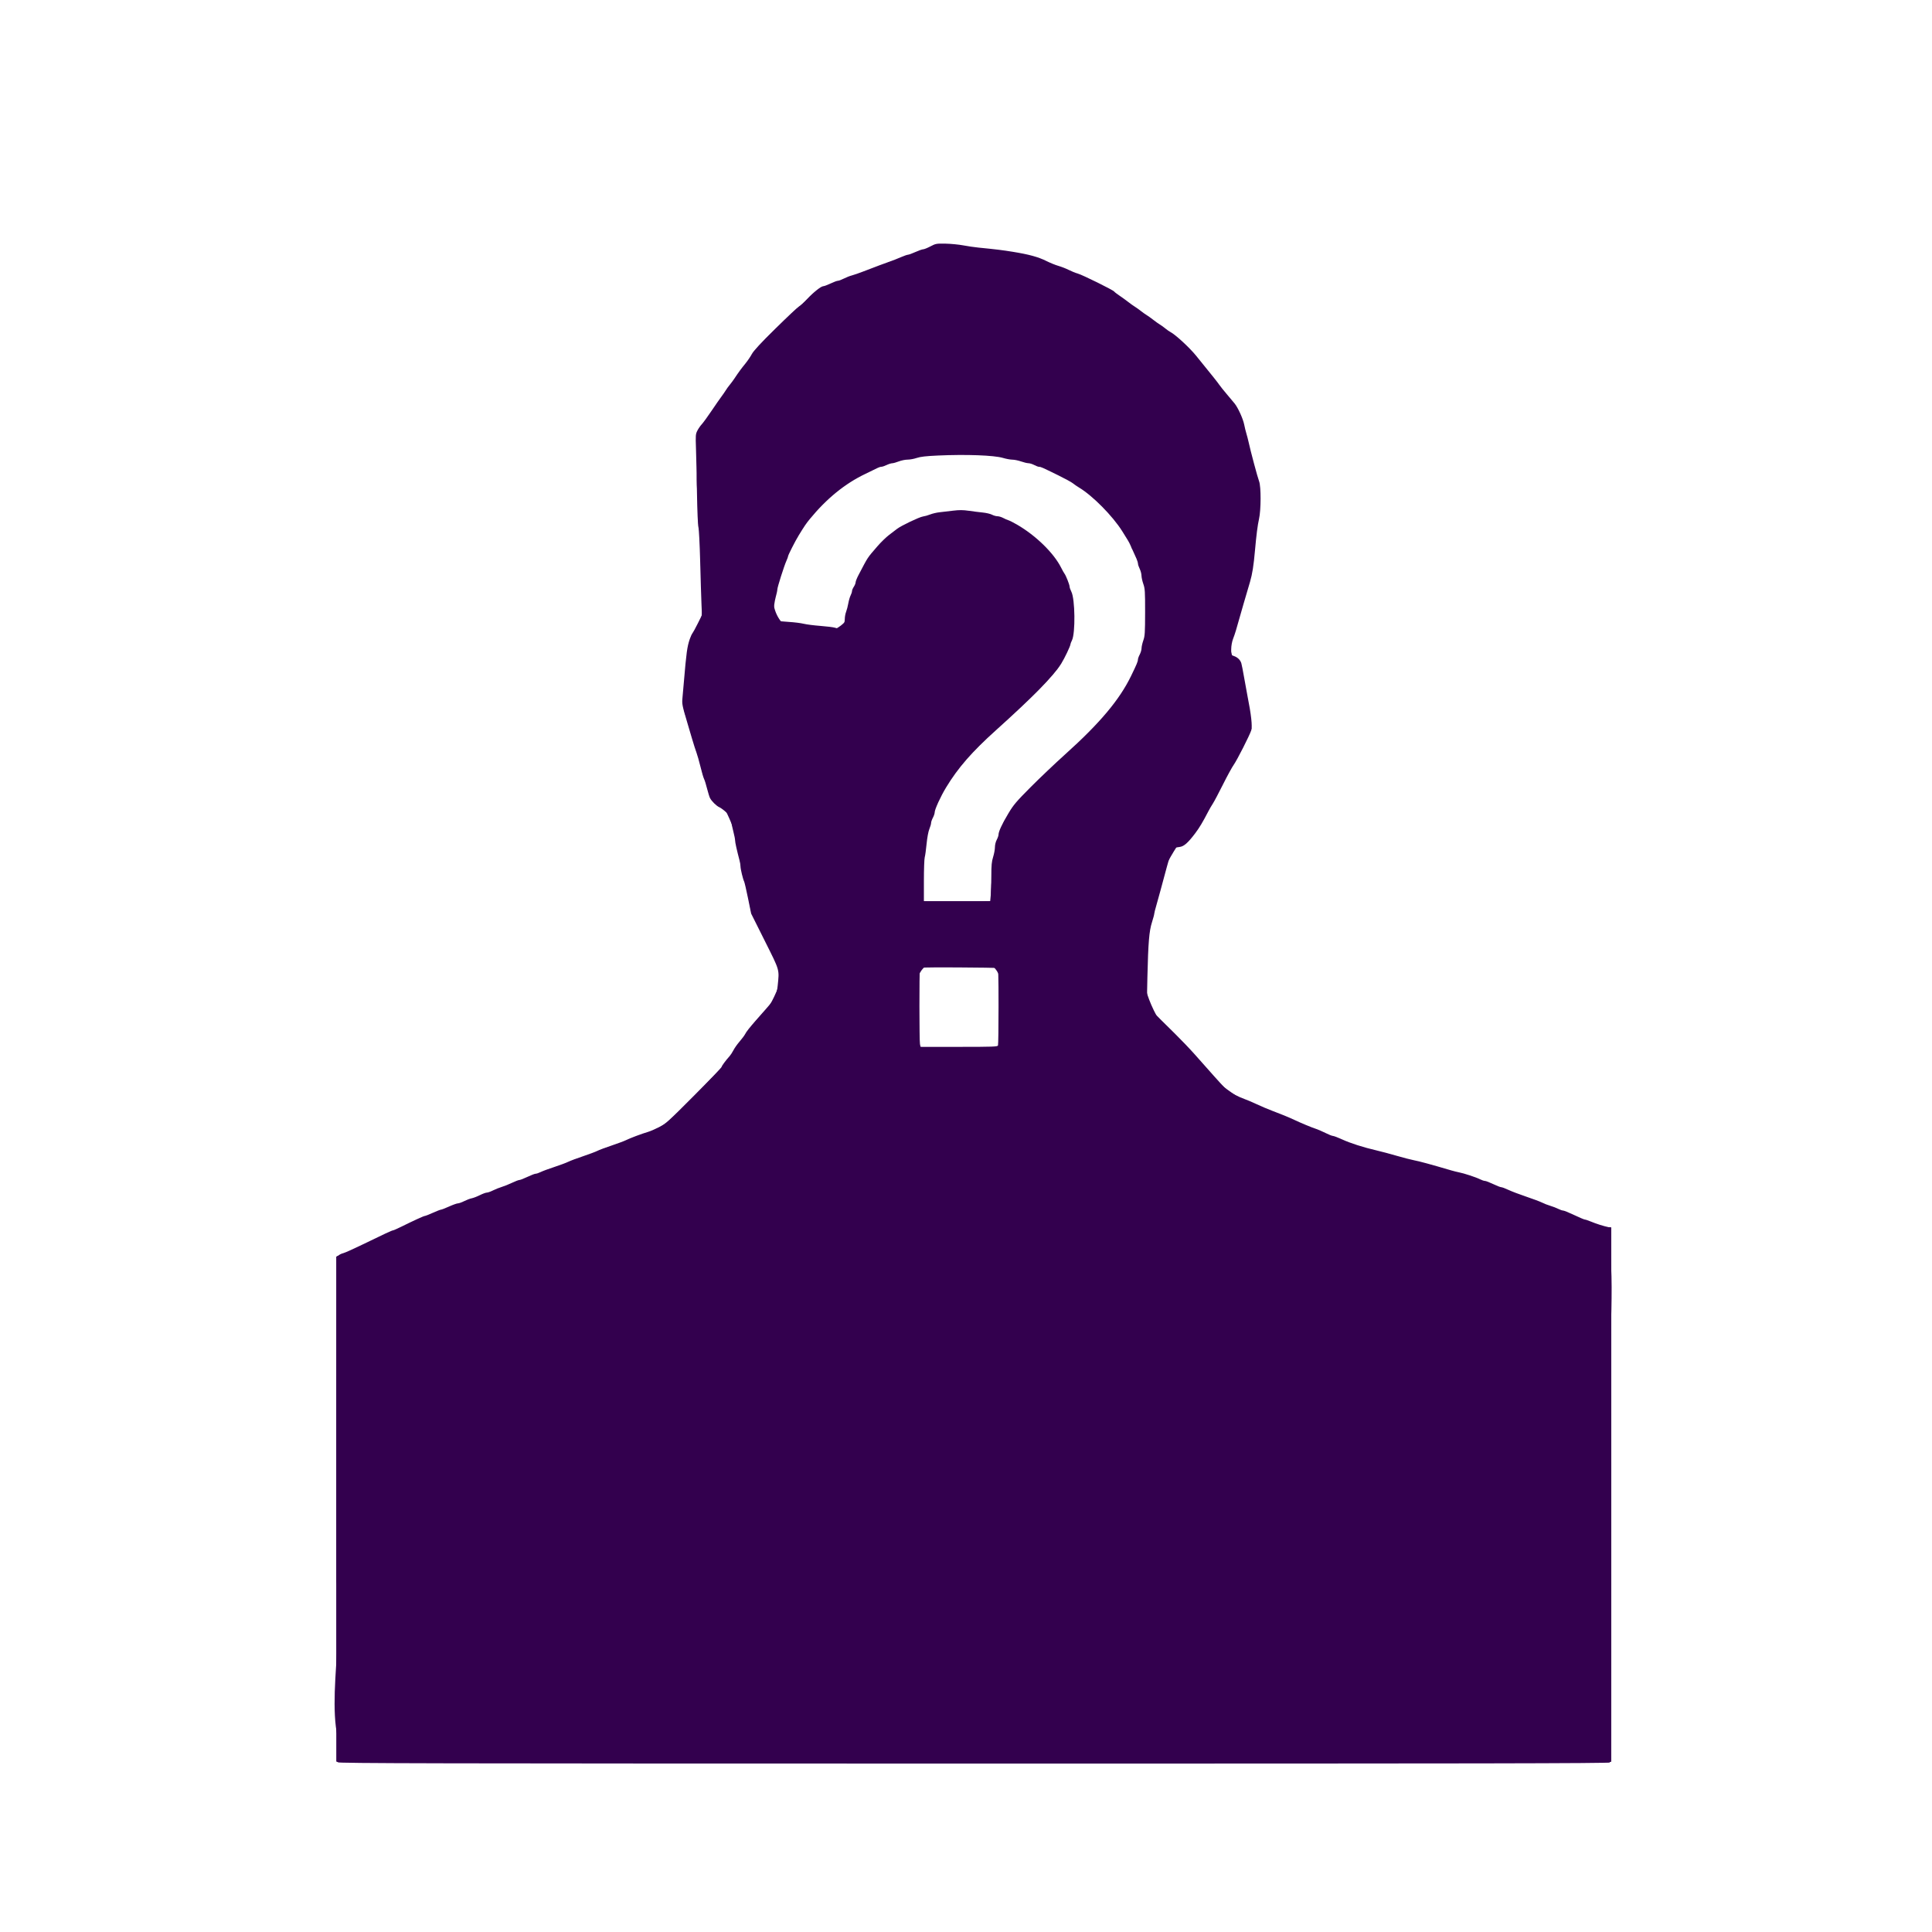 <?xml version="1.0" encoding="UTF-8" standalone="no"?>
<!-- Created with Inkscape (http://www.inkscape.org/) -->
<svg
   width="400"
   height="400"
   viewBox="0 0 100.514 100.514"
   version="1.1"
   id="svg1"
   inkscape:version="1.3.2 (091e20e, 2023-11-25, custom)"
   sodipodi:docname="logo_sui_suis_je.svg"
   xmlns:inkscape="http://www.inkscape.org/namespaces/inkscape"
   xmlns:sodipodi="http://sodipodi.sourceforge.net/DTD/sodipodi-0.dtd"
   xmlns="http://www.w3.org/2000/svg"
   xmlns:svg="http://www.w3.org/2000/svg">
  <sodipodi:namedview
     id="namedview1"
     pagecolor="#ffffff"
     bordercolor="#000000"
     borderopacity="0.25"
     inkscape:showpageshadow="2"
     inkscape:pageopacity="0.0"
     inkscape:pagecheckerboard="0"
     inkscape:deskcolor="#d1d1d1"
     inkscape:document-units="mm"
     inkscape:zoom="0.73139029"
     inkscape:cx="395.8215"
     inkscape:cy="233.11767"
     inkscape:window-width="1920"
     inkscape:window-height="1017"
     inkscape:window-x="-8"
     inkscape:window-y="-8"
     inkscape:window-maximized="1"
     inkscape:current-layer="layer1" />
  <defs
     id="defs1" />
  <g
     inkscape:label="Calque 1"
     inkscape:groupmode="layer"
     id="layer1">
    <g
       id="g4815"
       transform="matrix(0.944,0,0,0.944,-69.546,-83.574)"
       style="fill:#33004e;fill-opacity:1">
      <path
         style="fill:#33004e;fill-opacity:1;stroke-width:0.05"
         d="m 92.288,185.652 c -0.049,-0.056 -0.062,-2.918 -0.062,-13.956 v -13.886 l 0.103,-0.089 c 0.057,-0.049 0.173,-0.105 0.259,-0.124 0.086,-0.019 0.573,-0.238 1.083,-0.486 1.172,-0.571 1.609,-0.774 1.668,-0.774 0.026,0 0.222,-0.087 0.437,-0.193 0.686,-0.34 1.254,-0.6 1.312,-0.6 0.031,0 0.23,-0.078 0.441,-0.173 0.211,-0.095 0.412,-0.173 0.446,-0.173 0.034,0 0.235,-0.078 0.446,-0.173 0.211,-0.095 0.43,-0.173 0.485,-0.173 0.056,0 0.213,-0.056 0.349,-0.124 0.136,-0.068 0.322,-0.139 0.413,-0.156 0.091,-0.017 0.293,-0.095 0.449,-0.173 0.156,-0.078 0.33,-0.141 0.386,-0.141 0.056,0 0.207,-0.053 0.336,-0.118 0.129,-0.065 0.345,-0.152 0.482,-0.193 0.136,-0.041 0.393,-0.144 0.57,-0.229 0.177,-0.085 0.359,-0.154 0.405,-0.154 0.045,-2e-5 0.246,-0.078 0.445,-0.173 0.199,-0.095 0.403,-0.173 0.452,-0.173 0.05,0 0.173,-0.042 0.274,-0.092 0.101,-0.051 0.44,-0.176 0.754,-0.279 0.313,-0.103 0.656,-0.231 0.762,-0.284 0.106,-0.053 0.474,-0.191 0.818,-0.307 0.344,-0.116 0.7,-0.25 0.791,-0.297 0.091,-0.047 0.448,-0.181 0.793,-0.297 0.345,-0.116 0.7,-0.249 0.789,-0.295 0.192,-0.1 0.887,-0.36 1.205,-0.452 0.124,-0.036 0.403,-0.155 0.62,-0.265 0.365,-0.185 0.502,-0.309 1.917,-1.729 0.838,-0.841 1.524,-1.555 1.524,-1.585 0,-0.053 0.23,-0.365 0.442,-0.599 0.056,-0.062 0.15,-0.207 0.209,-0.322 0.058,-0.115 0.211,-0.332 0.34,-0.482 0.129,-0.15 0.263,-0.328 0.298,-0.396 0.083,-0.16 0.24,-0.359 0.669,-0.846 0.191,-0.217 0.45,-0.511 0.575,-0.654 0.387,-0.441 0.51,-0.7 0.558,-1.177 0.093,-0.921 0.129,-0.797 -0.709,-2.473 l -0.753,-1.505 -0.172,-0.844 c -0.095,-0.464 -0.191,-0.879 -0.214,-0.923 -0.064,-0.121 -0.201,-0.69 -0.201,-0.833 0,-0.07 -0.021,-0.207 -0.047,-0.306 -0.157,-0.598 -0.25,-1.015 -0.25,-1.123 0,-0.068 -0.042,-0.285 -0.094,-0.482 -0.052,-0.197 -0.11,-0.47 -0.129,-0.606 -0.03,-0.21 -0.07,-0.281 -0.266,-0.464 -0.127,-0.119 -0.297,-0.245 -0.379,-0.281 -0.163,-0.072 -0.425,-0.33 -0.517,-0.509 -0.032,-0.063 -0.104,-0.297 -0.161,-0.52 -0.056,-0.224 -0.13,-0.462 -0.165,-0.53 -0.035,-0.068 -0.123,-0.369 -0.196,-0.669 -0.073,-0.3 -0.175,-0.657 -0.225,-0.793 -0.051,-0.136 -0.158,-0.471 -0.238,-0.743 -0.08,-0.273 -0.196,-0.663 -0.256,-0.867 -0.292,-0.983 -0.307,-1.058 -0.276,-1.388 0.017,-0.177 0.052,-0.579 0.079,-0.892 0.137,-1.616 0.182,-1.94 0.324,-2.354 0.047,-0.136 0.113,-0.281 0.147,-0.322 0.034,-0.041 0.166,-0.283 0.293,-0.537 l 0.231,-0.463 -0.026,-0.627 c -0.015,-0.345 -0.047,-1.397 -0.071,-2.337 -0.025,-0.94 -0.068,-1.788 -0.097,-1.883 -0.029,-0.096 -0.064,-0.922 -0.079,-1.859 -0.015,-0.927 -0.04,-2.039 -0.055,-2.472 -0.026,-0.735 -0.021,-0.8 0.077,-0.991 0.058,-0.112 0.168,-0.271 0.244,-0.353 0.076,-0.082 0.32,-0.416 0.54,-0.743 0.221,-0.327 0.468,-0.684 0.551,-0.793 0.082,-0.109 0.188,-0.263 0.236,-0.342 0.048,-0.079 0.145,-0.213 0.216,-0.297 0.071,-0.085 0.188,-0.243 0.26,-0.352 0.222,-0.336 0.368,-0.534 0.6,-0.818 0.123,-0.15 0.281,-0.384 0.353,-0.52 0.09,-0.173 0.484,-0.597 1.302,-1.404 0.645,-0.636 1.23,-1.187 1.3,-1.223 0.07,-0.037 0.268,-0.217 0.44,-0.401 0.354,-0.379 0.777,-0.714 0.901,-0.714 0.046,0 0.225,-0.067 0.398,-0.149 0.173,-0.082 0.354,-0.149 0.403,-0.149 0.049,-2e-5 0.197,-0.055 0.331,-0.123 0.133,-0.068 0.328,-0.144 0.432,-0.17 0.104,-0.026 0.402,-0.129 0.661,-0.229 0.642,-0.249 1.166,-0.445 1.462,-0.547 0.136,-0.047 0.395,-0.149 0.574,-0.227 0.179,-0.077 0.361,-0.141 0.404,-0.141 0.043,0 0.227,-0.067 0.41,-0.149 0.182,-0.082 0.374,-0.149 0.425,-0.149 0.052,0 0.231,-0.072 0.4,-0.16 0.294,-0.154 0.326,-0.16 0.834,-0.151 0.29,0.005 0.727,0.048 0.971,0.094 0.244,0.046 0.622,0.102 0.84,0.123 0.988,0.098 1.329,0.14 1.908,0.234 0.875,0.141 1.395,0.284 1.829,0.501 0.207,0.104 0.51,0.227 0.674,0.274 0.164,0.047 0.42,0.147 0.57,0.223 0.15,0.076 0.372,0.166 0.494,0.199 0.252,0.069 1.959,0.912 2.008,0.991 0.018,0.029 0.148,0.129 0.289,0.224 0.141,0.095 0.357,0.251 0.48,0.347 0.123,0.096 0.287,0.214 0.365,0.261 0.078,0.047 0.226,0.153 0.329,0.234 0.103,0.082 0.251,0.187 0.329,0.234 0.078,0.047 0.242,0.165 0.365,0.261 0.123,0.097 0.288,0.214 0.367,0.261 0.079,0.047 0.213,0.144 0.297,0.215 0.085,0.071 0.213,0.16 0.285,0.198 0.278,0.146 1.047,0.857 1.403,1.295 0.983,1.211 1.182,1.461 1.282,1.608 0.059,0.087 0.247,0.321 0.417,0.52 0.17,0.199 0.364,0.431 0.432,0.516 0.186,0.231 0.462,0.84 0.524,1.154 0.03,0.153 0.085,0.379 0.123,0.502 0.037,0.123 0.089,0.323 0.116,0.446 0.109,0.506 0.502,1.973 0.583,2.181 0.112,0.288 0.109,1.586 -0.005,2.082 -0.075,0.327 -0.146,0.882 -0.222,1.735 -0.074,0.837 -0.144,1.282 -0.272,1.723 -0.189,0.652 -0.278,0.955 -0.353,1.201 -0.037,0.123 -0.124,0.424 -0.192,0.669 -0.221,0.79 -0.28,0.986 -0.386,1.262 -0.064,0.167 -0.105,0.392 -0.107,0.59 -0.003,0.312 -1e-4,0.32 0.145,0.368 0.203,0.066 0.36,0.218 0.414,0.402 0.025,0.085 0.093,0.433 0.151,0.773 0.058,0.341 0.141,0.798 0.185,1.016 0.208,1.04 0.28,1.688 0.21,1.904 -0.093,0.286 -0.783,1.643 -0.965,1.899 -0.092,0.129 -0.359,0.617 -0.593,1.085 -0.234,0.468 -0.485,0.942 -0.558,1.054 -0.073,0.112 -0.179,0.293 -0.235,0.402 -0.325,0.625 -0.506,0.929 -0.741,1.239 -0.392,0.519 -0.616,0.717 -0.846,0.748 -0.364,0.049 -0.405,0.068 -0.454,0.205 -0.062,0.173 -0.418,1.45 -0.617,2.218 -0.057,0.218 -0.156,0.575 -0.22,0.793 -0.065,0.218 -0.117,0.43 -0.118,0.471 -2.4e-4,0.041 -0.057,0.251 -0.125,0.466 -0.155,0.486 -0.207,1.112 -0.252,3.028 -0.03,1.275 -0.024,1.454 0.047,1.586 0.08,0.147 0.252,0.326 1.471,1.525 0.341,0.335 0.826,0.843 1.079,1.128 1.897,2.139 1.781,2.022 2.186,2.224 0.208,0.104 0.465,0.217 0.571,0.251 0.106,0.035 0.407,0.162 0.669,0.284 0.262,0.122 0.643,0.284 0.848,0.36 0.451,0.168 0.947,0.371 1.214,0.498 0.359,0.171 0.988,0.432 1.189,0.495 0.109,0.034 0.348,0.137 0.532,0.229 0.183,0.092 0.373,0.167 0.42,0.167 0.048,0 0.277,0.087 0.509,0.193 0.464,0.212 1.158,0.434 1.884,0.603 0.259,0.06 0.761,0.194 1.115,0.297 0.354,0.103 0.778,0.213 0.942,0.244 0.324,0.062 0.933,0.228 2.082,0.566 0.136,0.04 0.326,0.087 0.421,0.105 0.252,0.046 0.937,0.271 1.15,0.379 0.101,0.051 0.224,0.092 0.274,0.092 0.05,0 0.253,0.078 0.452,0.173 0.199,0.095 0.399,0.173 0.445,0.173 0.045,2e-5 0.225,0.067 0.399,0.149 0.174,0.082 0.618,0.251 0.987,0.375 0.369,0.124 0.76,0.271 0.869,0.326 0.109,0.056 0.312,0.135 0.451,0.176 0.139,0.041 0.335,0.117 0.436,0.168 0.101,0.051 0.224,0.094 0.273,0.094 0.049,0 0.323,0.112 0.609,0.248 0.286,0.136 0.551,0.248 0.588,0.248 0.038,0 0.194,0.053 0.347,0.117 0.275,0.116 0.695,0.248 0.96,0.303 l 0.136,0.028 -0.002,14.706 c -0.002,12.639 -0.012,14.715 -0.072,14.768 -0.056,0.049 -7.135,0.062 -35.05,0.06 -30.15,-0.002 -34.988,-0.012 -35.041,-0.072 z m 36.385,-39.504 c 0.017,-0.043 0.03,-1.014 0.03,-2.157 0,-1.762 -0.011,-2.083 -0.071,-2.106 -0.039,-0.015 -1.008,-0.031 -2.153,-0.036 -2.044,-0.008 -2.083,-0.006 -2.109,0.091 -0.037,0.139 -0.035,3.944 0.003,4.132 l 0.031,0.155 h 2.12 c 1.887,0 2.123,-0.009 2.15,-0.078 z m -0.399,-8.285 c 0.017,-0.184 0.032,-0.662 0.032,-1.061 3e-4,-0.586 0.019,-0.787 0.099,-1.041 0.054,-0.173 0.099,-0.415 0.099,-0.538 3.5e-4,-0.128 0.043,-0.303 0.1,-0.409 0.054,-0.102 0.099,-0.231 0.099,-0.287 0,-0.166 0.192,-0.579 0.54,-1.162 0.289,-0.483 0.43,-0.649 1.243,-1.466 0.505,-0.506 1.353,-1.311 1.884,-1.789 1.914,-1.719 2.998,-3.008 3.639,-4.328 0.31,-0.639 0.376,-0.796 0.376,-0.9 0,-0.051 0.045,-0.176 0.099,-0.277 0.054,-0.102 0.1,-0.258 0.101,-0.346 8.9e-4,-0.089 0.045,-0.284 0.098,-0.434 0.085,-0.242 0.096,-0.417 0.098,-1.55 0.001,-1.153 -0.008,-1.305 -0.098,-1.559 -0.054,-0.155 -0.1,-0.361 -0.101,-0.457 -9.3e-4,-0.096 -0.045,-0.264 -0.097,-0.373 -0.053,-0.109 -0.097,-0.239 -0.097,-0.29 -9.3e-4,-0.05 -0.038,-0.173 -0.082,-0.273 -0.086,-0.193 -0.267,-0.596 -0.361,-0.8 -0.055,-0.121 -0.125,-0.238 -0.426,-0.717 -0.53,-0.841 -1.638,-1.962 -2.379,-2.404 -0.109,-0.065 -0.261,-0.17 -0.338,-0.233 -0.077,-0.063 -0.434,-0.258 -0.793,-0.434 -0.935,-0.458 -0.97,-0.474 -1.065,-0.474 -0.047,0 -0.169,-0.045 -0.27,-0.099 -0.102,-0.054 -0.246,-0.1 -0.321,-0.101 -0.075,-8.9e-4 -0.259,-0.045 -0.409,-0.098 -0.15,-0.053 -0.365,-0.097 -0.478,-0.098 -0.113,-8.9e-4 -0.347,-0.044 -0.52,-0.096 -0.49,-0.146 -2.026,-0.203 -3.586,-0.132 -0.658,0.03 -0.963,0.065 -1.163,0.133 -0.149,0.051 -0.377,0.093 -0.506,0.093 -0.129,0 -0.348,0.045 -0.487,0.099 -0.138,0.054 -0.301,0.1 -0.361,0.101 -0.06,9.2e-4 -0.199,0.045 -0.308,0.097 -0.109,0.053 -0.239,0.097 -0.29,0.097 -0.05,9.2e-4 -0.151,0.033 -0.223,0.071 -0.072,0.038 -0.372,0.184 -0.665,0.324 -1.115,0.532 -2.132,1.359 -3.055,2.485 -0.207,0.252 -0.3,0.39 -0.632,0.934 -0.172,0.282 -0.562,1.049 -0.562,1.105 0,0.028 -0.042,0.143 -0.092,0.255 -0.129,0.284 -0.506,1.472 -0.504,1.588 7.9e-4,0.053 -0.042,0.254 -0.096,0.446 -0.053,0.193 -0.104,0.549 -0.112,0.793 l -0.014,0.443 0.173,0.038 c 0.095,0.021 0.408,0.052 0.694,0.069 0.286,0.017 0.651,0.063 0.811,0.102 0.16,0.039 0.573,0.091 0.917,0.117 0.344,0.026 0.704,0.07 0.799,0.099 0.305,0.092 0.395,0.069 0.474,-0.12 0.04,-0.095 0.072,-0.261 0.072,-0.371 0,-0.109 0.032,-0.283 0.072,-0.386 0.04,-0.103 0.095,-0.315 0.122,-0.471 0.028,-0.156 0.084,-0.35 0.126,-0.431 0.042,-0.081 0.076,-0.188 0.077,-0.237 1.9e-4,-0.049 0.045,-0.156 0.099,-0.238 0.054,-0.082 0.099,-0.193 0.1,-0.248 7.6e-4,-0.054 0.073,-0.236 0.161,-0.403 0.55,-1.045 0.457,-0.904 1.042,-1.584 0.185,-0.215 0.475,-0.497 0.644,-0.625 0.169,-0.128 0.368,-0.28 0.442,-0.337 0.223,-0.172 1.227,-0.651 1.42,-0.677 0.099,-0.014 0.281,-0.065 0.403,-0.114 0.123,-0.049 0.357,-0.104 0.52,-0.121 0.164,-0.018 0.498,-0.057 0.743,-0.087 0.339,-0.042 0.547,-0.04 0.867,0.007 0.232,0.034 0.577,0.077 0.768,0.096 0.191,0.019 0.418,0.073 0.506,0.119 0.087,0.046 0.221,0.085 0.298,0.085 0.077,0 0.217,0.042 0.312,0.092 0.095,0.051 0.228,0.109 0.297,0.13 0.068,0.021 0.28,0.128 0.471,0.239 1.038,0.601 2.027,1.566 2.431,2.371 0.073,0.146 0.157,0.295 0.186,0.331 0.078,0.097 0.282,0.615 0.282,0.717 1.4e-4,0.049 0.044,0.175 0.098,0.281 0.205,0.402 0.228,2.288 0.032,2.68 -0.044,0.089 -0.081,0.182 -0.081,0.208 0,0.097 -0.321,0.771 -0.513,1.079 -0.426,0.682 -1.545,1.822 -3.6,3.671 -1.319,1.186 -2.082,2.061 -2.74,3.144 -0.304,0.5 -0.631,1.214 -0.631,1.377 0,0.061 -0.045,0.194 -0.099,0.296 -0.054,0.102 -0.099,0.231 -0.099,0.287 0,0.056 -0.043,0.207 -0.096,0.335 -0.056,0.136 -0.119,0.474 -0.152,0.815 -0.031,0.321 -0.077,0.655 -0.103,0.743 -0.025,0.088 -0.046,0.668 -0.046,1.288 v 1.128 h 1.827 1.827 z"
         id="path4829"
         inkscape:connector-curvature="0" />
      <path
         style="fill:#33004e;fill-opacity:1;stroke-width:0.05"
         d="m 92.288,185.644 c -0.049,-0.02 -0.062,-2.855 -0.062,-13.942 v -13.917 l 0.169,-0.08 c 0.093,-0.044 0.203,-0.08 0.246,-0.08 0.043,0 0.53,-0.221 1.083,-0.491 1.347,-0.658 1.543,-0.75 1.592,-0.749 0.023,4.9e-4 0.28,-0.113 0.57,-0.252 0.29,-0.139 0.662,-0.317 0.825,-0.395 0.164,-0.078 0.364,-0.157 0.446,-0.176 0.082,-0.018 0.271,-0.095 0.421,-0.169 0.15,-0.074 0.351,-0.152 0.446,-0.172 0.095,-0.02 0.301,-0.101 0.457,-0.18 0.156,-0.078 0.337,-0.143 0.402,-0.143 0.065,0 0.25,-0.067 0.41,-0.148 0.161,-0.081 0.339,-0.148 0.396,-0.149 0.057,-5e-4 0.236,-0.067 0.396,-0.149 0.161,-0.081 0.334,-0.148 0.385,-0.149 0.051,-4.9e-4 0.266,-0.079 0.477,-0.174 0.211,-0.095 0.415,-0.173 0.454,-0.173 0.038,0 0.232,-0.078 0.431,-0.173 0.199,-0.095 0.4,-0.173 0.446,-0.173 0.046,0 0.247,-0.078 0.446,-0.173 0.199,-0.095 0.406,-0.173 0.459,-0.173 0.053,0 0.188,-0.046 0.299,-0.103 0.111,-0.057 0.484,-0.198 0.828,-0.314 0.344,-0.116 0.719,-0.259 0.832,-0.317 0.113,-0.058 0.292,-0.127 0.396,-0.154 0.29,-0.074 0.958,-0.321 1.189,-0.44 0.113,-0.058 0.292,-0.128 0.396,-0.154 0.247,-0.062 0.966,-0.327 1.157,-0.425 0.19,-0.099 0.91,-0.363 1.155,-0.425 0.104,-0.026 0.36,-0.135 0.57,-0.241 0.35,-0.178 0.507,-0.32 1.93,-1.748 0.852,-0.855 1.549,-1.579 1.549,-1.61 0,-0.055 0.254,-0.395 0.436,-0.585 0.052,-0.054 0.145,-0.199 0.206,-0.322 0.061,-0.123 0.153,-0.268 0.204,-0.322 0.205,-0.219 0.383,-0.455 0.463,-0.61 0.046,-0.09 0.115,-0.176 0.154,-0.19 0.038,-0.015 0.085,-0.074 0.103,-0.131 0.018,-0.058 0.192,-0.279 0.386,-0.491 0.992,-1.088 1.073,-1.218 1.135,-1.82 0.094,-0.921 0.131,-0.794 -0.728,-2.531 l -0.772,-1.561 -0.15,-0.768 c -0.082,-0.423 -0.175,-0.824 -0.206,-0.892 -0.067,-0.149 -0.134,-0.424 -0.192,-0.793 -0.045,-0.285 -0.104,-0.565 -0.198,-0.942 -0.031,-0.123 -0.075,-0.346 -0.098,-0.496 -0.023,-0.15 -0.067,-0.373 -0.097,-0.496 -0.03,-0.123 -0.084,-0.377 -0.12,-0.566 -0.061,-0.322 -0.081,-0.357 -0.333,-0.581 -0.147,-0.131 -0.294,-0.239 -0.326,-0.239 -0.094,-0.003 -0.363,-0.251 -0.481,-0.444 -0.06,-0.098 -0.151,-0.356 -0.202,-0.574 -0.051,-0.218 -0.127,-0.463 -0.168,-0.545 -0.041,-0.082 -0.092,-0.227 -0.113,-0.322 -0.021,-0.095 -0.062,-0.268 -0.091,-0.384 -0.029,-0.116 -0.07,-0.294 -0.093,-0.396 -0.023,-0.102 -0.078,-0.257 -0.124,-0.344 -0.045,-0.087 -0.083,-0.204 -0.083,-0.259 0,-0.055 -0.032,-0.173 -0.071,-0.263 -0.039,-0.089 -0.108,-0.297 -0.152,-0.46 -0.154,-0.566 -0.236,-0.843 -0.285,-0.966 -0.2,-0.494 -0.198,-0.827 0.011,-3.023 0.081,-0.855 0.209,-1.399 0.373,-1.586 0.036,-0.041 0.169,-0.283 0.296,-0.537 l 0.231,-0.463 -0.028,-0.602 c -0.015,-0.331 -0.049,-1.316 -0.075,-2.188 -0.047,-1.593 -0.053,-1.696 -0.115,-2.106 -0.018,-0.123 -0.046,-0.948 -0.062,-1.834 -0.016,-0.886 -0.039,-1.986 -0.052,-2.445 -0.026,-0.917 -0.013,-0.972 0.329,-1.347 0.075,-0.082 0.316,-0.416 0.537,-0.743 0.221,-0.327 0.468,-0.684 0.551,-0.793 0.082,-0.109 0.188,-0.263 0.236,-0.342 0.048,-0.079 0.145,-0.213 0.216,-0.297 0.071,-0.085 0.188,-0.243 0.26,-0.352 0.18,-0.273 0.317,-0.46 0.577,-0.791 0.123,-0.156 0.279,-0.379 0.347,-0.495 0.207,-0.354 0.547,-0.716 1.597,-1.704 0.552,-0.519 1.194,-1.123 1.426,-1.341 0.608,-0.573 0.768,-0.699 0.888,-0.699 0.059,0 0.239,-0.067 0.401,-0.149 0.162,-0.082 0.334,-0.149 0.383,-0.149 0.049,-2e-5 0.23,-0.067 0.402,-0.149 0.173,-0.082 0.358,-0.149 0.411,-0.149 0.053,0 0.168,-0.037 0.255,-0.082 0.087,-0.045 0.303,-0.131 0.481,-0.192 0.178,-0.061 0.44,-0.158 0.583,-0.216 0.685,-0.277 0.792,-0.316 0.954,-0.35 0.095,-0.02 0.29,-0.096 0.432,-0.168 0.142,-0.073 0.304,-0.132 0.359,-0.132 0.055,0 0.238,-0.067 0.407,-0.149 0.169,-0.082 0.362,-0.149 0.428,-0.149 0.067,0 0.247,-0.072 0.4,-0.16 0.273,-0.156 0.29,-0.16 0.849,-0.151 0.313,0.005 0.76,0.045 0.991,0.091 0.232,0.045 0.616,0.103 0.855,0.127 1.03,0.104 1.334,0.141 1.896,0.229 0.327,0.051 0.628,0.107 0.669,0.123 0.041,0.017 0.141,0.044 0.223,0.061 0.395,0.082 0.53,0.13 0.972,0.343 0.262,0.126 0.522,0.229 0.577,0.229 0.055,0 0.278,0.089 0.496,0.198 0.218,0.109 0.442,0.198 0.497,0.198 0.116,0 2.065,0.957 2.115,1.038 0.018,0.029 0.149,0.131 0.29,0.226 0.141,0.095 0.357,0.251 0.48,0.347 0.123,0.096 0.287,0.214 0.365,0.261 0.078,0.047 0.226,0.153 0.329,0.234 0.103,0.082 0.251,0.187 0.329,0.234 0.078,0.047 0.242,0.165 0.365,0.261 0.123,0.097 0.287,0.214 0.365,0.261 0.078,0.047 0.231,0.158 0.339,0.247 0.108,0.089 0.216,0.161 0.239,0.161 0.11,0 1.035,0.852 1.362,1.255 0.985,1.215 1.179,1.458 1.279,1.605 0.059,0.087 0.247,0.321 0.417,0.52 0.17,0.199 0.362,0.429 0.427,0.511 0.195,0.245 0.476,0.847 0.548,1.178 0.069,0.312 0.165,0.704 0.307,1.251 0.043,0.164 0.098,0.381 0.123,0.483 0.103,0.421 0.154,0.615 0.198,0.759 0.025,0.084 0.046,0.187 0.046,0.229 0,0.042 0.042,0.175 0.094,0.294 0.052,0.119 0.107,0.328 0.124,0.465 0.035,0.294 -0.038,1.482 -0.113,1.834 -0.055,0.257 -0.148,0.988 -0.186,1.462 -0.047,0.585 -0.172,1.543 -0.214,1.649 -0.025,0.061 -0.081,0.245 -0.126,0.408 -0.103,0.379 -0.221,0.788 -0.3,1.041 -0.034,0.109 -0.089,0.299 -0.122,0.421 -0.033,0.123 -0.09,0.323 -0.126,0.446 -0.036,0.123 -0.103,0.357 -0.15,0.52 -0.047,0.164 -0.127,0.402 -0.178,0.531 -0.125,0.314 -0.175,0.806 -0.092,0.905 0.034,0.042 0.103,0.075 0.152,0.075 0.135,0 0.384,0.233 0.413,0.385 0.014,0.074 0.072,0.403 0.129,0.73 0.057,0.327 0.139,0.773 0.183,0.991 0.096,0.479 0.145,0.793 0.22,1.407 l 0.057,0.465 -0.432,0.873 c -0.237,0.48 -0.507,0.978 -0.6,1.107 -0.092,0.129 -0.367,0.631 -0.61,1.115 -0.243,0.484 -0.498,0.962 -0.566,1.061 -0.068,0.099 -0.139,0.23 -0.158,0.29 -0.019,0.06 -0.097,0.202 -0.173,0.315 -0.076,0.113 -0.171,0.284 -0.212,0.379 -0.1,0.238 -0.621,0.926 -0.872,1.152 -0.174,0.157 -0.241,0.186 -0.429,0.186 -0.253,0 -0.401,0.11 -0.447,0.333 -0.037,0.179 -0.113,0.462 -0.224,0.831 -0.049,0.164 -0.104,0.386 -0.122,0.494 -0.018,0.108 -0.061,0.253 -0.095,0.322 -0.034,0.069 -0.102,0.304 -0.151,0.522 -0.049,0.218 -0.142,0.571 -0.207,0.784 -0.065,0.213 -0.118,0.425 -0.118,0.471 -3.4e-4,0.046 -0.057,0.26 -0.126,0.475 -0.154,0.484 -0.207,1.107 -0.252,3.003 -0.03,1.251 -0.024,1.429 0.047,1.561 0.079,0.146 0.317,0.393 1.496,1.551 0.327,0.321 0.801,0.817 1.054,1.103 1.843,2.08 1.838,2.075 2.184,2.248 0.182,0.091 0.42,0.194 0.529,0.228 0.109,0.035 0.41,0.164 0.669,0.287 0.259,0.123 0.638,0.285 0.843,0.359 0.466,0.17 0.956,0.369 1.214,0.493 0.345,0.166 0.984,0.433 1.189,0.498 0.109,0.034 0.371,0.148 0.581,0.253 0.211,0.105 0.429,0.191 0.484,0.191 0.056,0 0.279,0.089 0.496,0.198 0.217,0.109 0.428,0.198 0.468,0.198 0.041,0 0.247,0.058 0.46,0.129 0.212,0.071 0.475,0.15 0.584,0.176 0.109,0.025 0.287,0.069 0.396,0.096 0.109,0.028 0.287,0.069 0.396,0.092 0.109,0.023 0.31,0.075 0.446,0.116 0.136,0.041 0.37,0.111 0.52,0.155 0.15,0.045 0.507,0.134 0.793,0.198 0.286,0.064 0.643,0.155 0.793,0.201 0.15,0.046 0.351,0.104 0.446,0.127 0.095,0.024 0.296,0.08 0.446,0.126 0.15,0.045 0.44,0.123 0.644,0.172 0.543,0.13 0.887,0.242 1.151,0.376 0.129,0.065 0.277,0.118 0.33,0.118 0.053,0 0.26,0.078 0.459,0.173 0.199,0.095 0.402,0.173 0.452,0.173 0.049,0 0.2,0.056 0.336,0.125 0.248,0.126 1.007,0.405 1.238,0.455 0.068,0.015 0.311,0.114 0.54,0.219 0.229,0.106 0.452,0.192 0.496,0.192 0.044,2e-5 0.221,0.067 0.394,0.149 0.173,0.082 0.357,0.149 0.408,0.149 0.052,0 0.301,0.099 0.553,0.22 0.252,0.121 0.559,0.253 0.682,0.293 0.365,0.119 0.708,0.24 0.881,0.312 0.089,0.037 0.24,0.067 0.335,0.067 h 0.172 v 14.719 14.719 l -0.112,0.027 c -0.141,0.034 -69.97,0.026 -70.054,-0.008 z m 36.413,-39.464 c 0.033,-0.062 0.051,-0.836 0.051,-2.175 0,-1.73 -0.012,-2.088 -0.07,-2.137 -0.051,-0.043 -0.64,-0.058 -2.193,-0.057 l -2.123,0.001 -0.04,0.154 c -0.051,0.198 -0.023,4.164 0.03,4.247 0.031,0.048 0.52,0.062 2.167,0.062 2.052,0 2.128,-0.003 2.178,-0.096 z m -0.417,-7.986 c 0.018,-0.029 0.051,-0.57 0.072,-1.202 0.029,-0.849 0.059,-1.2 0.116,-1.347 0.043,-0.109 0.079,-0.304 0.08,-0.434 0.001,-0.137 0.044,-0.313 0.101,-0.421 0.054,-0.102 0.099,-0.236 0.099,-0.299 0,-0.063 0.045,-0.202 0.099,-0.309 0.054,-0.107 0.099,-0.216 0.099,-0.242 0,-0.026 0.089,-0.182 0.198,-0.346 0.109,-0.164 0.198,-0.31 0.198,-0.323 0,-0.199 1.716,-1.953 3.179,-3.251 0.815,-0.723 1.731,-1.662 2.249,-2.305 0.154,-0.191 0.311,-0.372 0.35,-0.402 0.039,-0.03 0.07,-0.068 0.07,-0.084 0,-0.016 0.072,-0.133 0.161,-0.26 0.38,-0.544 0.567,-0.881 0.948,-1.707 0.044,-0.095 0.095,-0.252 0.113,-0.347 0.018,-0.095 0.074,-0.251 0.124,-0.346 0.05,-0.095 0.091,-0.245 0.091,-0.334 0,-0.089 0.046,-0.295 0.103,-0.458 0.096,-0.277 0.102,-0.386 0.087,-1.623 -0.013,-1.104 -0.029,-1.351 -0.096,-1.475 -0.044,-0.082 -0.092,-0.275 -0.107,-0.429 -0.015,-0.154 -0.06,-0.333 -0.1,-0.396 -0.04,-0.064 -0.087,-0.195 -0.104,-0.292 -0.017,-0.097 -0.075,-0.263 -0.129,-0.37 -0.054,-0.106 -0.099,-0.22 -0.099,-0.251 0,-0.032 -0.034,-0.086 -0.074,-0.119 -0.041,-0.034 -0.074,-0.091 -0.074,-0.127 0,-0.123 -0.176,-0.445 -0.483,-0.886 -0.089,-0.127 -0.161,-0.243 -0.161,-0.259 0,-0.04 -0.356,-0.467 -0.791,-0.95 -0.37,-0.411 -1.087,-1.021 -1.464,-1.246 -0.109,-0.065 -0.258,-0.167 -0.33,-0.226 -0.073,-0.059 -0.418,-0.247 -0.768,-0.418 -0.35,-0.17 -0.719,-0.352 -0.82,-0.403 -0.101,-0.051 -0.229,-0.094 -0.285,-0.094 -0.056,0 -0.185,-0.045 -0.287,-0.099 -0.102,-0.054 -0.247,-0.099 -0.323,-0.099 -0.076,0 -0.265,-0.045 -0.42,-0.099 -0.155,-0.054 -0.378,-0.099 -0.496,-0.099 -0.118,0 -0.341,-0.042 -0.497,-0.093 -0.258,-0.085 -1.444,-0.17 -2.39,-0.172 -0.851,-0.002 -2.031,0.087 -2.291,0.172 -0.156,0.051 -0.384,0.093 -0.506,0.093 -0.122,0 -0.341,0.043 -0.485,0.095 -0.144,0.052 -0.35,0.11 -0.458,0.128 -0.108,0.018 -0.241,0.065 -0.296,0.104 -0.055,0.039 -0.152,0.07 -0.216,0.07 -0.064,0 -0.198,0.043 -0.299,0.097 -0.101,0.053 -0.406,0.203 -0.679,0.333 -0.848,0.405 -1.68,1.02 -2.383,1.763 -0.452,0.478 -0.863,0.952 -0.863,0.995 0,0.044 -0.296,0.474 -0.35,0.507 -0.026,0.016 -0.047,0.07 -0.047,0.119 0,0.05 -0.032,0.117 -0.072,0.15 -0.085,0.071 -0.523,0.95 -0.523,1.05 0,0.038 -0.031,0.114 -0.069,0.167 -0.038,0.054 -0.102,0.22 -0.143,0.37 -0.077,0.282 -0.131,0.444 -0.29,0.868 -0.051,0.137 -0.093,0.315 -0.093,0.397 0,0.081 -0.042,0.293 -0.092,0.471 -0.128,0.448 -0.184,1.153 -0.097,1.224 0.074,0.061 0.829,0.162 1.208,0.163 0.137,1e-4 0.382,0.035 0.543,0.076 0.161,0.042 0.506,0.088 0.766,0.103 0.26,0.015 0.646,0.061 0.856,0.104 0.308,0.062 0.398,0.066 0.458,0.016 0.092,-0.076 0.175,-0.362 0.175,-0.603 1.5e-4,-0.099 0.032,-0.255 0.07,-0.347 0.038,-0.092 0.086,-0.279 0.106,-0.415 0.02,-0.136 0.078,-0.331 0.129,-0.432 0.051,-0.101 0.093,-0.238 0.093,-0.304 0,-0.066 0.032,-0.146 0.071,-0.179 0.039,-0.033 0.085,-0.13 0.102,-0.217 0.077,-0.388 0.627,-1.345 1.07,-1.861 0.433,-0.504 0.636,-0.702 0.909,-0.884 0.111,-0.074 0.247,-0.174 0.303,-0.223 0.178,-0.155 1.279,-0.684 1.425,-0.684 0.077,-9e-5 0.244,-0.044 0.372,-0.098 0.213,-0.089 0.645,-0.156 1.496,-0.232 0.177,-0.016 0.489,-0.003 0.694,0.029 0.204,0.032 0.527,0.071 0.717,0.087 0.202,0.017 0.408,0.068 0.496,0.121 0.083,0.05 0.224,0.092 0.314,0.092 0.09,1e-4 0.246,0.042 0.347,0.094 0.101,0.051 0.312,0.157 0.47,0.235 0.476,0.236 0.553,0.284 1.047,0.658 0.66,0.501 1.297,1.217 1.616,1.818 0.409,0.771 0.445,0.85 0.445,0.979 0,0.06 0.045,0.197 0.099,0.304 0.209,0.411 0.232,2.416 0.03,2.724 -0.044,0.067 -0.08,0.157 -0.08,0.2 0,0.108 -0.276,0.689 -0.477,1.004 -0.092,0.144 -0.167,0.273 -0.167,0.288 0,0.049 -1.118,1.278 -1.368,1.504 -0.134,0.121 -0.533,0.49 -0.887,0.821 -0.354,0.331 -0.767,0.711 -0.917,0.846 -0.891,0.8 -1.538,1.43 -1.801,1.756 -0.165,0.204 -0.402,0.485 -0.526,0.623 -0.124,0.138 -0.258,0.317 -0.297,0.396 -0.04,0.08 -0.11,0.19 -0.157,0.244 -0.047,0.054 -0.142,0.208 -0.213,0.342 -0.07,0.133 -0.15,0.27 -0.178,0.303 -0.09,0.108 -0.297,0.524 -0.297,0.596 0,0.039 -0.044,0.144 -0.099,0.233 -0.054,0.089 -0.099,0.229 -0.1,0.311 -3e-4,0.082 -0.045,0.216 -0.099,0.297 -0.054,0.082 -0.099,0.216 -0.099,0.298 -1.9e-4,0.082 -0.041,0.227 -0.091,0.322 -0.06,0.114 -0.111,0.385 -0.15,0.799 -0.033,0.344 -0.081,0.701 -0.107,0.793 -0.053,0.186 -0.067,2.337 -0.015,2.389 0.059,0.059 3.675,0.039 3.711,-0.02 z"
         id="path4827"
         inkscape:connector-curvature="0" />
      <path
         style="fill:#33004e;fill-opacity:1;stroke-width:0.05"
         d="m 92.226,171.702 v -13.925 l 0.285,-0.083 c 0.157,-0.045 0.702,-0.286 1.211,-0.534 1.171,-0.571 1.608,-0.773 1.667,-0.773 0.026,0 0.222,-0.087 0.437,-0.193 0.686,-0.34 1.254,-0.6 1.312,-0.6 0.031,0 0.23,-0.078 0.441,-0.173 0.211,-0.095 0.415,-0.173 0.452,-0.174 0.037,-2e-5 0.209,-0.067 0.382,-0.149 0.173,-0.082 0.36,-0.149 0.416,-0.149 0.056,0 0.238,-0.064 0.404,-0.142 0.166,-0.078 0.38,-0.159 0.476,-0.18 0.095,-0.021 0.274,-0.087 0.396,-0.149 0.123,-0.061 0.301,-0.128 0.396,-0.149 0.095,-0.02 0.274,-0.087 0.396,-0.149 0.123,-0.062 0.336,-0.146 0.474,-0.187 0.138,-0.041 0.361,-0.13 0.496,-0.198 0.134,-0.068 0.322,-0.14 0.418,-0.161 0.095,-0.021 0.307,-0.099 0.471,-0.173 0.164,-0.075 0.409,-0.175 0.545,-0.222 1.227,-0.429 1.62,-0.573 1.748,-0.639 0.082,-0.042 0.425,-0.17 0.762,-0.284 0.337,-0.114 0.694,-0.248 0.794,-0.298 0.1,-0.05 0.457,-0.184 0.793,-0.297 0.336,-0.113 0.696,-0.249 0.799,-0.3 0.216,-0.108 0.897,-0.363 1.225,-0.458 0.123,-0.035 0.379,-0.144 0.57,-0.242 0.307,-0.157 0.528,-0.36 1.912,-1.754 0.861,-0.867 1.606,-1.644 1.656,-1.726 0.05,-0.082 0.182,-0.258 0.293,-0.392 0.112,-0.134 0.259,-0.338 0.327,-0.454 0.068,-0.116 0.224,-0.341 0.347,-0.5 0.319,-0.414 0.426,-0.561 0.575,-0.785 0.072,-0.109 0.268,-0.346 0.435,-0.527 0.908,-0.983 1.018,-1.167 1.069,-1.779 0.019,-0.235 0.049,-0.45 0.066,-0.477 0.078,-0.127 -0.153,-0.7 -0.82,-2.029 l -0.723,-1.442 -0.154,-0.764 c -0.085,-0.42 -0.177,-0.831 -0.206,-0.913 -0.098,-0.281 -0.193,-0.674 -0.193,-0.802 0,-0.07 -0.021,-0.209 -0.047,-0.307 -0.157,-0.596 -0.25,-1.015 -0.25,-1.121 0,-0.067 -0.044,-0.295 -0.097,-0.507 -0.053,-0.212 -0.122,-0.513 -0.152,-0.669 -0.049,-0.255 -0.084,-0.31 -0.336,-0.536 -0.155,-0.139 -0.357,-0.288 -0.449,-0.332 -0.225,-0.107 -0.424,-0.435 -0.528,-0.87 -0.047,-0.196 -0.126,-0.458 -0.175,-0.58 -0.049,-0.123 -0.149,-0.466 -0.221,-0.764 -0.072,-0.297 -0.161,-0.61 -0.197,-0.694 -0.061,-0.143 -0.179,-0.524 -0.493,-1.59 -0.316,-1.073 -0.307,-0.944 -0.176,-2.428 0.167,-1.891 0.227,-2.235 0.452,-2.557 0.049,-0.071 0.192,-0.338 0.318,-0.595 l 0.228,-0.466 -0.03,-0.545 c -0.017,-0.3 -0.048,-1.225 -0.07,-2.057 -0.022,-0.831 -0.064,-1.69 -0.093,-1.908 -0.029,-0.218 -0.066,-1.032 -0.081,-1.809 -0.015,-0.777 -0.042,-1.916 -0.06,-2.531 l -0.032,-1.119 0.176,-0.276 c 0.097,-0.152 0.2,-0.29 0.229,-0.308 0.029,-0.018 0.3,-0.394 0.602,-0.836 0.302,-0.442 0.647,-0.937 0.765,-1.1 0.119,-0.164 0.342,-0.476 0.496,-0.694 0.154,-0.218 0.378,-0.519 0.498,-0.669 0.12,-0.15 0.288,-0.395 0.373,-0.545 0.105,-0.185 0.497,-0.609 1.227,-1.326 0.59,-0.579 1.088,-1.053 1.108,-1.053 0.019,0 0.308,-0.257 0.642,-0.571 0.457,-0.43 0.656,-0.584 0.807,-0.625 0.11,-0.03 0.301,-0.105 0.424,-0.167 0.123,-0.062 0.302,-0.129 0.397,-0.15 0.095,-0.02 0.26,-0.081 0.366,-0.135 0.106,-0.054 0.296,-0.127 0.421,-0.163 0.126,-0.036 0.44,-0.148 0.699,-0.248 0.524,-0.204 1.124,-0.429 1.388,-0.52 0.095,-0.033 0.285,-0.104 0.421,-0.159 0.136,-0.054 0.315,-0.121 0.396,-0.149 0.082,-0.028 0.316,-0.115 0.52,-0.194 0.204,-0.079 0.408,-0.143 0.451,-0.143 0.044,2e-4 0.211,-0.064 0.372,-0.142 0.4,-0.196 0.742,-0.269 0.961,-0.205 0.095,0.028 0.285,0.05 0.421,0.05 0.136,3e-5 0.415,0.035 0.62,0.078 0.204,0.043 0.584,0.1 0.843,0.127 0.259,0.027 0.649,0.067 0.867,0.089 1.206,0.124 2.204,0.348 2.732,0.614 0.191,0.096 0.479,0.213 0.641,0.259 0.162,0.047 0.441,0.16 0.62,0.252 0.179,0.092 0.372,0.167 0.429,0.167 0.139,0 1.864,0.859 2.145,1.068 0.485,0.362 1.156,0.849 1.395,1.014 0.138,0.095 0.433,0.307 0.655,0.471 0.382,0.281 0.595,0.431 1.022,0.719 0.416,0.28 0.986,0.807 1.289,1.19 0.177,0.224 0.507,0.631 0.733,0.904 0.226,0.273 0.436,0.544 0.466,0.602 0.03,0.058 0.164,0.224 0.297,0.37 0.351,0.386 0.751,0.933 0.912,1.246 0.087,0.17 0.303,0.907 0.572,1.958 0.238,0.927 0.47,1.817 0.515,1.977 0.073,0.257 0.076,0.391 0.03,1.115 -0.029,0.453 -0.084,1.01 -0.122,1.238 -0.038,0.228 -0.059,0.454 -0.047,0.501 0.012,0.047 -0.013,0.204 -0.056,0.349 -0.043,0.145 -0.079,0.377 -0.079,0.515 -5.9e-4,0.372 -0.135,1.355 -0.224,1.639 -0.043,0.136 -0.109,0.359 -0.147,0.496 -0.038,0.136 -0.102,0.359 -0.141,0.496 -0.162,0.562 -0.433,1.505 -0.506,1.759 -0.043,0.15 -0.108,0.342 -0.145,0.428 -0.121,0.277 -0.187,0.723 -0.13,0.873 0.029,0.075 0.077,0.136 0.108,0.136 0.136,0 0.388,0.167 0.435,0.288 0.028,0.073 0.098,0.4 0.155,0.728 0.057,0.327 0.14,0.784 0.185,1.016 0.106,0.551 0.153,0.858 0.223,1.474 l 0.058,0.507 -0.41,0.831 c -0.226,0.457 -0.486,0.936 -0.578,1.065 -0.092,0.129 -0.36,0.617 -0.594,1.085 -0.234,0.468 -0.482,0.94 -0.552,1.05 -0.069,0.11 -0.187,0.313 -0.262,0.452 -0.075,0.139 -0.212,0.391 -0.304,0.561 -0.23,0.425 -0.719,1.085 -0.905,1.224 -0.09,0.067 -0.253,0.126 -0.392,0.14 -0.131,0.014 -0.28,0.064 -0.333,0.111 -0.104,0.094 -0.114,0.122 -0.345,0.991 -0.087,0.327 -0.21,0.762 -0.274,0.966 -0.064,0.204 -0.152,0.548 -0.196,0.762 -0.044,0.215 -0.099,0.427 -0.122,0.471 -0.023,0.044 -0.069,0.203 -0.103,0.353 -0.034,0.15 -0.116,0.462 -0.182,0.694 -0.145,0.509 -0.202,1.19 -0.246,2.94 -0.028,1.106 -0.021,1.323 0.043,1.471 0.071,0.163 0.319,0.423 1.548,1.625 0.467,0.456 0.825,0.848 1.915,2.092 0.962,1.099 1.239,1.322 1.896,1.536 0.106,0.034 0.407,0.162 0.669,0.284 0.262,0.122 0.643,0.284 0.848,0.36 0.451,0.168 0.947,0.371 1.214,0.498 0.353,0.167 0.986,0.431 1.189,0.496 0.109,0.035 0.375,0.149 0.592,0.253 0.217,0.105 0.432,0.19 0.48,0.19 0.047,0 0.27,0.089 0.496,0.198 0.225,0.109 0.44,0.198 0.477,0.198 0.037,0 0.272,0.065 0.523,0.145 0.251,0.08 0.667,0.194 0.926,0.255 0.259,0.06 0.761,0.193 1.115,0.295 0.354,0.102 0.789,0.212 0.966,0.244 0.275,0.05 0.929,0.228 1.462,0.397 0.082,0.026 0.457,0.126 0.834,0.222 0.377,0.096 0.823,0.233 0.991,0.304 0.168,0.071 0.408,0.158 0.534,0.194 0.125,0.035 0.337,0.12 0.471,0.187 0.134,0.068 0.321,0.139 0.417,0.16 0.095,0.02 0.274,0.087 0.396,0.149 0.123,0.062 0.535,0.218 0.917,0.347 0.382,0.129 0.78,0.278 0.886,0.332 0.106,0.053 0.34,0.149 0.52,0.211 0.181,0.063 0.44,0.153 0.576,0.201 0.136,0.048 0.46,0.184 0.719,0.303 0.259,0.119 0.501,0.216 0.539,0.216 0.037,-4e-5 0.194,0.053 0.347,0.119 0.462,0.197 0.882,0.317 1.018,0.291 l 0.128,-0.025 v 14.725 14.725 H 127.34 92.226 Z m 36.434,-25.471 0.117,-0.095 v -2.115 c 0,-2.036 -0.004,-2.117 -0.096,-2.185 -0.08,-0.058 -0.46,-0.07 -2.191,-0.07 h -2.095 l -0.064,0.112 c -0.048,0.084 -0.068,0.558 -0.08,1.896 -0.017,1.907 0.006,2.362 0.122,2.478 0.063,0.063 0.373,0.074 2.122,0.074 1.942,0 2.054,-0.005 2.165,-0.095 z m -0.428,-8.002 c 0.121,-0.088 0.168,-0.504 0.172,-1.518 0.003,-0.622 0.022,-0.828 0.102,-1.082 0.054,-0.173 0.099,-0.407 0.1,-0.52 8.6e-4,-0.113 0.033,-0.247 0.071,-0.298 0.038,-0.05 0.085,-0.182 0.103,-0.293 0.046,-0.271 0.255,-0.707 0.609,-1.272 0.35,-0.558 1.473,-1.714 2.957,-3.043 1.39,-1.245 2.572,-2.525 3.182,-3.446 0.405,-0.611 0.856,-1.526 0.933,-1.889 0.02,-0.095 0.067,-0.219 0.104,-0.276 0.037,-0.057 0.081,-0.213 0.097,-0.348 0.016,-0.135 0.072,-0.373 0.124,-0.53 0.082,-0.247 0.095,-0.436 0.095,-1.414 0,-0.875 -0.017,-1.19 -0.077,-1.4 -0.043,-0.149 -0.099,-0.403 -0.124,-0.564 -0.026,-0.161 -0.078,-0.356 -0.117,-0.433 -0.038,-0.077 -0.085,-0.213 -0.104,-0.302 -0.039,-0.182 -0.267,-0.723 -0.486,-1.153 -0.4,-0.784 -1.421,-2.024 -2.155,-2.616 -0.577,-0.466 -1.286,-0.925 -1.845,-1.195 -0.753,-0.364 -1.015,-0.476 -1.12,-0.477 -0.051,-8.7e-4 -0.134,-0.033 -0.186,-0.072 -0.051,-0.039 -0.196,-0.085 -0.322,-0.102 -0.126,-0.017 -0.357,-0.074 -0.514,-0.126 -0.157,-0.052 -0.382,-0.095 -0.5,-0.095 -0.118,0 -0.336,-0.041 -0.483,-0.091 -0.201,-0.069 -0.508,-0.102 -1.234,-0.132 -1.029,-0.043 -1.016,-0.043 -2.305,0.02 -0.56,0.027 -0.917,0.068 -1.066,0.122 -0.123,0.044 -0.319,0.081 -0.435,0.081 -0.117,4e-4 -0.34,0.043 -0.496,0.094 -0.156,0.051 -0.401,0.12 -0.544,0.154 -0.143,0.033 -0.273,0.08 -0.288,0.105 -0.015,0.025 -0.075,0.045 -0.133,0.045 -0.109,0 -0.231,0.051 -1.029,0.434 -1.418,0.68 -2.824,2.003 -3.753,3.531 -0.175,0.288 -0.509,0.945 -0.509,1.002 0,0.029 -0.042,0.145 -0.094,0.257 -0.145,0.316 -0.551,1.593 -0.551,1.735 0,0.07 -0.044,0.289 -0.098,0.487 -0.11,0.403 -0.152,1.046 -0.073,1.125 0.074,0.075 0.512,0.148 1.085,0.182 0.275,0.016 0.625,0.061 0.778,0.099 0.153,0.038 0.566,0.09 0.917,0.116 0.351,0.026 0.709,0.069 0.795,0.095 0.288,0.087 0.43,-0.096 0.513,-0.662 0.08,-0.548 0.375,-1.586 0.494,-1.735 0.022,-0.027 0.054,-0.119 0.072,-0.205 0.045,-0.212 0.53,-1.137 0.763,-1.456 0.306,-0.419 0.856,-0.974 1.233,-1.247 0.488,-0.352 1.391,-0.808 1.692,-0.854 0.119,-0.018 0.276,-0.064 0.349,-0.102 0.288,-0.149 1.713,-0.26 2.286,-0.178 0.231,0.033 0.553,0.077 0.717,0.098 0.164,0.021 0.38,0.075 0.482,0.12 0.101,0.045 0.251,0.082 0.332,0.082 0.081,0 0.16,0.021 0.176,0.046 0.016,0.025 0.112,0.073 0.214,0.106 0.536,0.174 1.73,1.012 2.198,1.543 0.493,0.558 0.971,1.343 1.137,1.865 0.058,0.181 0.138,0.407 0.179,0.501 0.186,0.428 0.193,2.305 0.01,2.713 -0.051,0.114 -0.093,0.229 -0.093,0.254 0,0.087 -0.265,0.625 -0.492,1 -0.125,0.206 -0.436,0.612 -0.69,0.902 -0.443,0.504 -1.677,1.686 -2.475,2.37 -0.523,0.448 -1.961,1.891 -2.289,2.297 -0.393,0.487 -0.747,0.995 -0.936,1.345 -0.059,0.109 -0.15,0.269 -0.202,0.355 -0.126,0.209 -0.399,0.894 -0.399,1.001 0,0.047 -0.045,0.172 -0.099,0.279 -0.054,0.107 -0.099,0.243 -0.099,0.302 0,0.059 -0.042,0.205 -0.093,0.324 -0.057,0.132 -0.115,0.461 -0.15,0.843 -0.032,0.344 -0.079,0.701 -0.106,0.793 -0.055,0.193 -0.064,2.173 -0.01,2.254 0.02,0.03 0.07,0.067 0.111,0.083 0.041,0.016 0.845,0.03 1.787,0.032 1.378,0.003 1.731,-0.009 1.806,-0.064 z"
         id="path4825"
         inkscape:connector-curvature="0" />
      <path
         style="fill:#33004e;fill-opacity:1;stroke-width:0.05"
         d="m 92.226,171.707 v -13.92 l 0.235,-0.059 c 0.198,-0.05 1.72,-0.749 2.552,-1.172 0.129,-0.066 0.26,-0.12 0.29,-0.12 0.03,0 0.292,-0.114 0.582,-0.253 0.29,-0.139 0.662,-0.317 0.825,-0.395 0.164,-0.078 0.364,-0.157 0.446,-0.176 0.082,-0.018 0.271,-0.095 0.421,-0.169 0.15,-0.074 0.351,-0.152 0.446,-0.172 0.095,-0.02 0.301,-0.101 0.457,-0.18 0.156,-0.078 0.337,-0.143 0.402,-0.143 0.065,0 0.25,-0.067 0.41,-0.148 0.161,-0.081 0.339,-0.148 0.396,-0.149 0.057,-5e-4 0.236,-0.067 0.396,-0.149 0.161,-0.081 0.334,-0.148 0.385,-0.149 0.051,-4.9e-4 0.266,-0.079 0.477,-0.174 0.211,-0.095 0.415,-0.173 0.454,-0.173 0.038,0 0.232,-0.078 0.431,-0.173 0.199,-0.095 0.4,-0.173 0.446,-0.173 0.046,0 0.247,-0.078 0.446,-0.173 0.199,-0.095 0.406,-0.173 0.459,-0.173 0.053,0 0.188,-0.046 0.299,-0.103 0.111,-0.057 0.484,-0.198 0.828,-0.314 0.344,-0.116 0.719,-0.259 0.832,-0.317 0.113,-0.058 0.292,-0.127 0.396,-0.154 0.29,-0.074 0.958,-0.321 1.189,-0.44 0.113,-0.058 0.292,-0.128 0.396,-0.154 0.247,-0.062 0.966,-0.327 1.157,-0.425 0.19,-0.099 0.91,-0.363 1.155,-0.425 0.104,-0.026 0.36,-0.135 0.57,-0.241 0.351,-0.178 0.508,-0.321 1.955,-1.773 0.865,-0.869 1.574,-1.605 1.574,-1.637 0,-0.032 0.119,-0.198 0.265,-0.37 0.146,-0.172 0.316,-0.413 0.378,-0.536 0.062,-0.123 0.155,-0.267 0.207,-0.322 0.185,-0.195 0.376,-0.449 0.457,-0.607 0.045,-0.089 0.104,-0.161 0.13,-0.161 0.026,0 0.084,-0.072 0.129,-0.161 0.045,-0.089 0.23,-0.322 0.41,-0.519 0.953,-1.04 1.049,-1.196 1.111,-1.794 0.094,-0.921 0.131,-0.794 -0.728,-2.531 l -0.772,-1.561 -0.15,-0.768 c -0.082,-0.423 -0.175,-0.824 -0.206,-0.892 -0.067,-0.149 -0.134,-0.424 -0.192,-0.793 -0.045,-0.285 -0.104,-0.565 -0.198,-0.942 -0.031,-0.123 -0.075,-0.346 -0.098,-0.496 -0.023,-0.15 -0.067,-0.373 -0.097,-0.496 -0.03,-0.123 -0.084,-0.378 -0.12,-0.567 -0.062,-0.328 -0.078,-0.356 -0.357,-0.606 -0.161,-0.144 -0.318,-0.262 -0.348,-0.263 -0.095,-0.002 -0.318,-0.204 -0.433,-0.391 -0.061,-0.099 -0.152,-0.358 -0.203,-0.576 -0.051,-0.218 -0.127,-0.463 -0.168,-0.545 -0.041,-0.082 -0.092,-0.227 -0.113,-0.322 -0.021,-0.095 -0.063,-0.274 -0.093,-0.396 -0.03,-0.123 -0.072,-0.301 -0.093,-0.396 -0.021,-0.095 -0.076,-0.245 -0.122,-0.332 -0.045,-0.087 -0.083,-0.204 -0.083,-0.259 0,-0.055 -0.032,-0.173 -0.071,-0.263 -0.039,-0.089 -0.108,-0.297 -0.152,-0.46 -0.154,-0.566 -0.236,-0.843 -0.285,-0.966 -0.2,-0.494 -0.198,-0.827 0.011,-3.023 0.081,-0.855 0.209,-1.399 0.373,-1.586 0.036,-0.041 0.169,-0.283 0.296,-0.537 l 0.231,-0.463 -0.028,-0.602 c -0.015,-0.331 -0.049,-1.316 -0.075,-2.188 -0.047,-1.593 -0.053,-1.696 -0.115,-2.106 -0.018,-0.123 -0.046,-0.948 -0.062,-1.834 -0.016,-0.886 -0.039,-1.986 -0.052,-2.445 -0.026,-0.917 -0.013,-0.972 0.329,-1.347 0.075,-0.082 0.316,-0.416 0.537,-0.743 0.221,-0.327 0.468,-0.684 0.551,-0.793 0.082,-0.109 0.188,-0.263 0.236,-0.342 0.048,-0.079 0.145,-0.213 0.216,-0.297 0.071,-0.085 0.188,-0.243 0.26,-0.352 0.222,-0.336 0.368,-0.534 0.6,-0.818 0.123,-0.15 0.282,-0.384 0.353,-0.52 0.09,-0.173 0.476,-0.589 1.276,-1.375 0.63,-0.62 1.164,-1.127 1.186,-1.127 0.022,0 0.31,-0.256 0.641,-0.57 0.421,-0.399 0.636,-0.57 0.719,-0.57 0.065,0 0.251,-0.067 0.413,-0.149 0.162,-0.082 0.334,-0.149 0.383,-0.149 0.049,-2e-5 0.23,-0.067 0.402,-0.149 0.173,-0.082 0.358,-0.149 0.411,-0.149 0.053,0 0.168,-0.037 0.255,-0.082 0.087,-0.045 0.303,-0.131 0.481,-0.192 0.178,-0.061 0.44,-0.158 0.583,-0.216 0.685,-0.277 0.792,-0.316 0.954,-0.35 0.095,-0.02 0.29,-0.096 0.432,-0.168 0.142,-0.073 0.304,-0.132 0.359,-0.132 0.055,0 0.238,-0.067 0.407,-0.149 0.169,-0.082 0.362,-0.149 0.428,-0.149 0.067,0 0.247,-0.072 0.4,-0.16 0.273,-0.156 0.29,-0.16 0.849,-0.151 0.313,0.005 0.76,0.045 0.991,0.091 0.232,0.045 0.616,0.103 0.855,0.127 1.03,0.104 1.334,0.141 1.896,0.229 0.327,0.051 0.628,0.107 0.669,0.123 0.041,0.017 0.141,0.044 0.223,0.061 0.395,0.082 0.53,0.13 0.972,0.343 0.262,0.126 0.522,0.229 0.577,0.229 0.055,0 0.278,0.089 0.496,0.198 0.218,0.109 0.442,0.198 0.497,0.198 0.116,0 2.065,0.957 2.115,1.038 0.018,0.029 0.149,0.131 0.29,0.226 0.141,0.095 0.357,0.251 0.48,0.347 0.123,0.096 0.287,0.214 0.365,0.261 0.078,0.047 0.226,0.153 0.329,0.234 0.103,0.082 0.251,0.187 0.329,0.234 0.078,0.047 0.242,0.165 0.365,0.261 0.123,0.097 0.287,0.214 0.365,0.261 0.078,0.047 0.231,0.158 0.339,0.247 0.108,0.089 0.216,0.161 0.239,0.161 0.108,0 1.019,0.837 1.32,1.213 0.186,0.233 0.528,0.656 0.76,0.94 0.232,0.284 0.466,0.584 0.52,0.666 0.054,0.082 0.238,0.312 0.408,0.511 0.17,0.199 0.362,0.429 0.427,0.51 0.195,0.245 0.476,0.847 0.548,1.178 0.069,0.312 0.165,0.704 0.307,1.251 0.043,0.164 0.098,0.381 0.123,0.483 0.103,0.421 0.154,0.615 0.198,0.759 0.025,0.084 0.046,0.187 0.046,0.229 0,0.042 0.042,0.175 0.094,0.294 0.052,0.119 0.107,0.328 0.124,0.465 0.038,0.32 -0.042,1.459 -0.142,2.032 -0.043,0.245 -0.069,0.5 -0.058,0.566 0.011,0.066 -0.011,0.208 -0.049,0.316 -0.038,0.108 -0.069,0.31 -0.07,0.45 -4.9e-4,0.327 -0.134,1.406 -0.194,1.567 -0.025,0.068 -0.083,0.258 -0.128,0.421 -0.108,0.394 -0.225,0.797 -0.3,1.041 -0.034,0.109 -0.089,0.299 -0.122,0.421 -0.033,0.123 -0.09,0.323 -0.126,0.446 -0.036,0.123 -0.103,0.357 -0.15,0.52 -0.047,0.164 -0.127,0.402 -0.178,0.531 -0.051,0.128 -0.107,0.368 -0.124,0.533 -0.026,0.248 -0.016,0.317 0.058,0.398 0.049,0.054 0.127,0.099 0.174,0.099 0.133,0 0.336,0.186 0.364,0.335 0.014,0.075 0.072,0.403 0.129,0.73 0.057,0.327 0.139,0.773 0.183,0.991 0.096,0.479 0.145,0.793 0.22,1.407 l 0.057,0.465 -0.432,0.872 c -0.237,0.48 -0.505,0.973 -0.595,1.096 -0.09,0.123 -0.364,0.625 -0.61,1.116 -0.246,0.491 -0.503,0.973 -0.571,1.073 -0.068,0.099 -0.139,0.23 -0.158,0.29 -0.019,0.06 -0.097,0.202 -0.173,0.315 -0.076,0.113 -0.171,0.284 -0.212,0.379 -0.098,0.232 -0.624,0.931 -0.85,1.129 -0.147,0.129 -0.224,0.159 -0.405,0.159 -0.257,0 -0.443,0.144 -0.492,0.38 -0.038,0.182 -0.114,0.464 -0.225,0.834 -0.049,0.164 -0.104,0.386 -0.122,0.494 -0.018,0.108 -0.061,0.253 -0.095,0.322 -0.034,0.069 -0.102,0.304 -0.151,0.522 -0.049,0.218 -0.142,0.571 -0.207,0.784 -0.065,0.213 -0.118,0.425 -0.118,0.471 -3.4e-4,0.046 -0.057,0.26 -0.126,0.475 -0.154,0.484 -0.207,1.107 -0.252,3.003 -0.03,1.25 -0.024,1.43 0.047,1.561 0.079,0.146 0.377,0.454 1.521,1.576 0.313,0.307 0.776,0.792 1.029,1.077 1.753,1.98 1.871,2.102 2.17,2.264 0.163,0.088 0.407,0.197 0.543,0.242 0.136,0.045 0.46,0.183 0.719,0.306 0.259,0.123 0.638,0.285 0.843,0.359 0.466,0.17 0.956,0.369 1.214,0.493 0.345,0.166 0.984,0.433 1.189,0.498 0.109,0.034 0.371,0.148 0.581,0.253 0.211,0.105 0.429,0.191 0.484,0.191 0.056,0 0.279,0.089 0.496,0.198 0.217,0.109 0.428,0.198 0.468,0.198 0.041,0 0.247,0.058 0.46,0.129 0.212,0.071 0.464,0.148 0.559,0.171 0.095,0.023 0.274,0.066 0.396,0.096 0.123,0.03 0.312,0.073 0.421,0.096 0.109,0.023 0.31,0.075 0.446,0.116 0.136,0.041 0.37,0.111 0.52,0.155 0.15,0.045 0.507,0.134 0.793,0.198 0.286,0.064 0.643,0.155 0.793,0.201 0.15,0.046 0.351,0.104 0.446,0.127 0.095,0.024 0.296,0.08 0.446,0.126 0.15,0.045 0.44,0.123 0.644,0.172 0.543,0.13 0.887,0.242 1.151,0.376 0.129,0.065 0.277,0.118 0.33,0.118 0.053,0 0.26,0.078 0.459,0.173 0.199,0.095 0.402,0.173 0.452,0.173 0.049,0 0.2,0.056 0.336,0.125 0.248,0.126 1.007,0.405 1.238,0.455 0.068,0.015 0.311,0.114 0.54,0.219 0.229,0.106 0.452,0.192 0.496,0.192 0.044,2e-5 0.221,0.067 0.394,0.149 0.173,0.082 0.357,0.149 0.408,0.149 0.052,0 0.301,0.099 0.553,0.22 0.252,0.121 0.559,0.253 0.682,0.293 0.335,0.109 0.697,0.237 0.902,0.319 0.107,0.043 0.247,0.061 0.335,0.043 l 0.151,-0.03 v 14.718 14.718 H 127.34 92.226 Z m 36.499,-25.492 c 0.067,-0.096 0.077,-0.389 0.077,-2.198 0,-1.986 -0.005,-2.092 -0.094,-2.173 -0.086,-0.078 -0.279,-0.085 -2.215,-0.082 -1.421,0.002 -2.138,0.02 -2.173,0.055 -0.06,0.06 -0.076,4.277 -0.017,4.421 0.033,0.081 0.185,0.087 2.19,0.087 h 2.155 z m -0.419,-7.992 c 0.042,-0.05 0.073,-0.44 0.1,-1.227 0.029,-0.854 0.059,-1.205 0.117,-1.352 0.043,-0.109 0.079,-0.304 0.08,-0.434 0.001,-0.137 0.044,-0.313 0.101,-0.421 0.054,-0.102 0.099,-0.236 0.099,-0.299 0,-0.063 0.045,-0.202 0.099,-0.309 0.054,-0.107 0.099,-0.216 0.099,-0.242 0,-0.026 0.089,-0.182 0.198,-0.346 0.109,-0.164 0.198,-0.31 0.198,-0.323 0,-0.195 1.516,-1.752 2.998,-3.079 0.996,-0.892 1.737,-1.643 2.346,-2.377 0.203,-0.245 0.4,-0.464 0.437,-0.486 0.037,-0.022 0.067,-0.06 0.067,-0.084 0,-0.025 0.072,-0.148 0.161,-0.275 0.38,-0.544 0.567,-0.881 0.948,-1.707 0.044,-0.095 0.095,-0.252 0.113,-0.347 0.018,-0.095 0.074,-0.251 0.124,-0.346 0.05,-0.095 0.091,-0.245 0.091,-0.334 0,-0.089 0.046,-0.295 0.103,-0.458 0.096,-0.277 0.102,-0.386 0.087,-1.623 -0.013,-1.104 -0.029,-1.351 -0.096,-1.475 -0.044,-0.082 -0.092,-0.275 -0.107,-0.429 -0.015,-0.154 -0.06,-0.333 -0.1,-0.396 -0.04,-0.064 -0.087,-0.195 -0.104,-0.292 -0.017,-0.097 -0.075,-0.263 -0.129,-0.37 -0.054,-0.106 -0.099,-0.22 -0.099,-0.251 0,-0.032 -0.034,-0.086 -0.074,-0.119 -0.041,-0.034 -0.074,-0.091 -0.074,-0.127 0,-0.123 -0.176,-0.445 -0.483,-0.886 -0.089,-0.127 -0.161,-0.243 -0.161,-0.259 0,-0.039 -0.352,-0.462 -0.792,-0.952 -0.373,-0.416 -1.14,-1.072 -1.513,-1.294 -0.109,-0.065 -0.258,-0.167 -0.33,-0.226 -0.073,-0.059 -0.418,-0.247 -0.768,-0.418 -0.35,-0.17 -0.719,-0.352 -0.82,-0.403 -0.101,-0.051 -0.229,-0.093 -0.285,-0.093 -0.056,0 -0.185,-0.045 -0.287,-0.099 -0.102,-0.054 -0.247,-0.099 -0.323,-0.099 -0.076,0 -0.265,-0.045 -0.42,-0.099 -0.155,-0.054 -0.378,-0.099 -0.496,-0.099 -0.118,0 -0.341,-0.042 -0.497,-0.093 -0.258,-0.085 -1.444,-0.17 -2.39,-0.172 -0.851,-0.002 -2.031,0.087 -2.291,0.172 -0.156,0.051 -0.384,0.093 -0.506,0.093 -0.122,0 -0.341,0.043 -0.485,0.095 -0.144,0.052 -0.35,0.11 -0.458,0.128 -0.108,0.018 -0.241,0.065 -0.296,0.104 -0.055,0.039 -0.152,0.07 -0.216,0.07 -0.064,0 -0.198,0.043 -0.299,0.097 -0.101,0.053 -0.406,0.203 -0.679,0.333 -0.856,0.408 -1.673,1.015 -2.404,1.784 -0.467,0.491 -0.891,0.978 -0.891,1.023 0,0.044 -0.296,0.474 -0.35,0.507 -0.026,0.016 -0.047,0.07 -0.047,0.119 0,0.05 -0.032,0.117 -0.072,0.15 -0.085,0.071 -0.523,0.95 -0.523,1.05 0,0.038 -0.031,0.114 -0.069,0.167 -0.038,0.054 -0.102,0.22 -0.143,0.37 -0.077,0.282 -0.131,0.444 -0.29,0.868 -0.051,0.137 -0.093,0.315 -0.093,0.397 0,0.081 -0.042,0.293 -0.092,0.471 -0.051,0.177 -0.108,0.513 -0.127,0.745 -0.031,0.373 -0.025,0.431 0.055,0.503 0.095,0.084 0.774,0.189 1.232,0.189 0.137,10e-5 0.382,0.035 0.543,0.076 0.161,0.042 0.506,0.088 0.766,0.103 0.26,0.015 0.646,0.061 0.858,0.104 0.363,0.074 0.39,0.073 0.483,-0.011 0.114,-0.103 0.197,-0.367 0.198,-0.626 1.5e-4,-0.099 0.032,-0.255 0.07,-0.347 0.038,-0.092 0.086,-0.279 0.106,-0.415 0.02,-0.136 0.078,-0.331 0.129,-0.432 0.051,-0.101 0.093,-0.238 0.093,-0.304 0,-0.066 0.032,-0.146 0.071,-0.179 0.039,-0.033 0.085,-0.13 0.102,-0.217 0.077,-0.389 0.628,-1.346 1.07,-1.859 0.431,-0.5 0.594,-0.658 0.863,-0.838 0.109,-0.073 0.244,-0.172 0.301,-0.221 0.178,-0.155 1.279,-0.684 1.425,-0.684 0.077,-9e-5 0.244,-0.044 0.372,-0.098 0.213,-0.089 0.645,-0.156 1.496,-0.232 0.177,-0.016 0.489,-0.003 0.694,0.029 0.204,0.032 0.527,0.071 0.717,0.087 0.202,0.017 0.408,0.068 0.496,0.121 0.083,0.05 0.224,0.092 0.314,0.092 0.09,9e-5 0.246,0.042 0.347,0.094 0.101,0.051 0.312,0.157 0.47,0.235 0.476,0.235 0.553,0.284 1.045,0.657 0.649,0.492 1.251,1.171 1.569,1.77 0.409,0.771 0.445,0.85 0.445,0.979 0,0.06 0.045,0.197 0.099,0.304 0.209,0.411 0.232,2.416 0.03,2.724 -0.044,0.067 -0.08,0.157 -0.08,0.2 0,0.108 -0.276,0.689 -0.477,1.004 -0.092,0.144 -0.167,0.273 -0.167,0.288 0,0.048 -1.117,1.277 -1.343,1.478 -0.12,0.107 -0.508,0.465 -0.863,0.796 -0.354,0.331 -0.878,0.813 -1.165,1.07 -0.853,0.767 -1.386,1.292 -1.627,1.605 -0.125,0.162 -0.34,0.421 -0.477,0.575 -0.137,0.154 -0.282,0.345 -0.322,0.424 -0.04,0.079 -0.11,0.188 -0.157,0.243 -0.047,0.054 -0.142,0.208 -0.213,0.342 -0.07,0.133 -0.15,0.27 -0.178,0.303 -0.09,0.108 -0.297,0.524 -0.297,0.596 0,0.039 -0.044,0.144 -0.099,0.233 -0.054,0.089 -0.099,0.229 -0.1,0.311 -3e-4,0.082 -0.045,0.216 -0.099,0.297 -0.054,0.082 -0.099,0.216 -0.099,0.298 -1.9e-4,0.082 -0.041,0.227 -0.091,0.322 -0.06,0.114 -0.111,0.385 -0.15,0.799 -0.033,0.344 -0.081,0.701 -0.107,0.793 -0.072,0.252 -0.062,2.338 0.012,2.412 0.044,0.044 0.529,0.059 1.877,0.059 1.544,0 1.827,-0.011 1.879,-0.073 z"
         id="path4823"
         inkscape:connector-curvature="0" />
      <path
         style="fill:#33004e;fill-opacity:1;stroke-width:0.05"
         d="m 92.226,171.709 v -13.919 l 0.285,-0.067 c 0.157,-0.037 0.731,-0.284 1.276,-0.549 1.336,-0.65 1.531,-0.742 1.57,-0.74 0.037,0.002 1.087,-0.486 1.429,-0.664 0.123,-0.064 0.301,-0.133 0.396,-0.153 0.095,-0.02 0.296,-0.098 0.446,-0.173 0.15,-0.075 0.351,-0.153 0.446,-0.173 0.095,-0.02 0.301,-0.101 0.457,-0.18 0.156,-0.078 0.334,-0.143 0.396,-0.144 0.062,-5.9e-4 0.247,-0.067 0.41,-0.148 0.164,-0.081 0.345,-0.147 0.404,-0.148 0.059,-6e-4 0.234,-0.068 0.389,-0.15 0.155,-0.082 0.328,-0.149 0.383,-0.149 0.055,0 0.273,-0.078 0.484,-0.173 0.211,-0.095 0.415,-0.173 0.454,-0.173 0.038,0 0.232,-0.078 0.431,-0.173 0.199,-0.095 0.4,-0.173 0.446,-0.173 0.046,0 0.247,-0.078 0.446,-0.173 0.199,-0.095 0.406,-0.173 0.459,-0.173 0.053,0 0.188,-0.046 0.299,-0.103 0.111,-0.057 0.484,-0.198 0.828,-0.314 0.344,-0.116 0.719,-0.259 0.832,-0.317 0.113,-0.058 0.292,-0.127 0.396,-0.154 0.29,-0.074 0.958,-0.321 1.189,-0.44 0.113,-0.058 0.292,-0.128 0.396,-0.154 0.247,-0.062 0.966,-0.327 1.157,-0.425 0.191,-0.099 0.91,-0.363 1.155,-0.425 0.104,-0.026 0.349,-0.128 0.545,-0.225 0.318,-0.158 0.516,-0.336 1.836,-1.647 0.814,-0.808 1.554,-1.581 1.645,-1.717 0.091,-0.136 0.255,-0.359 0.365,-0.496 0.11,-0.136 0.248,-0.337 0.308,-0.446 0.059,-0.109 0.202,-0.31 0.317,-0.446 0.115,-0.136 0.269,-0.337 0.341,-0.446 0.244,-0.366 0.379,-0.539 0.664,-0.848 0.908,-0.986 1.056,-1.224 1.116,-1.8 0.104,-1.003 0.141,-0.87 -0.727,-2.626 l -0.774,-1.565 -0.15,-0.768 c -0.082,-0.423 -0.175,-0.824 -0.206,-0.892 -0.067,-0.149 -0.134,-0.424 -0.192,-0.793 -0.045,-0.285 -0.104,-0.565 -0.198,-0.942 -0.031,-0.123 -0.075,-0.346 -0.098,-0.496 -0.023,-0.15 -0.067,-0.373 -0.098,-0.496 -0.031,-0.123 -0.08,-0.366 -0.109,-0.54 -0.047,-0.281 -0.079,-0.341 -0.282,-0.537 -0.126,-0.121 -0.307,-0.261 -0.402,-0.311 -0.158,-0.082 -0.326,-0.238 -0.487,-0.453 -0.034,-0.045 -0.113,-0.292 -0.177,-0.549 -0.064,-0.257 -0.145,-0.521 -0.18,-0.588 -0.036,-0.066 -0.083,-0.204 -0.106,-0.306 -0.022,-0.102 -0.063,-0.275 -0.09,-0.384 -0.027,-0.109 -0.068,-0.282 -0.091,-0.384 -0.023,-0.102 -0.078,-0.257 -0.124,-0.344 -0.045,-0.087 -0.083,-0.204 -0.083,-0.259 0,-0.055 -0.032,-0.173 -0.071,-0.263 -0.039,-0.089 -0.108,-0.297 -0.152,-0.46 -0.154,-0.566 -0.236,-0.843 -0.285,-0.966 -0.196,-0.486 -0.195,-0.758 0.011,-2.924 0.084,-0.885 0.197,-1.35 0.396,-1.632 0.05,-0.07 0.183,-0.314 0.297,-0.541 l 0.207,-0.413 -0.026,-0.652 c -0.014,-0.359 -0.047,-1.422 -0.071,-2.362 -0.025,-0.94 -0.068,-1.788 -0.097,-1.883 -0.029,-0.096 -0.064,-0.922 -0.079,-1.859 -0.015,-0.927 -0.039,-2.036 -0.055,-2.465 -0.03,-0.852 -0.017,-0.913 0.267,-1.239 0.077,-0.089 0.315,-0.418 0.527,-0.732 0.213,-0.313 0.511,-0.741 0.664,-0.949 0.152,-0.209 0.366,-0.506 0.475,-0.662 0.109,-0.156 0.366,-0.505 0.57,-0.776 0.204,-0.271 0.448,-0.62 0.541,-0.775 0.182,-0.303 2.161,-2.303 2.611,-2.638 0.139,-0.104 0.362,-0.31 0.496,-0.459 0.3,-0.334 0.681,-0.629 0.815,-0.629 0.055,0 0.233,-0.067 0.395,-0.149 0.162,-0.082 0.334,-0.149 0.383,-0.149 0.049,-2e-5 0.23,-0.067 0.402,-0.149 0.173,-0.082 0.358,-0.149 0.411,-0.149 0.053,0 0.168,-0.037 0.255,-0.082 0.087,-0.045 0.303,-0.131 0.481,-0.192 0.178,-0.061 0.44,-0.158 0.583,-0.216 0.685,-0.277 0.792,-0.316 0.954,-0.35 0.095,-0.02 0.29,-0.096 0.432,-0.168 0.142,-0.073 0.305,-0.132 0.361,-0.132 0.056,0 0.235,-0.067 0.397,-0.149 0.162,-0.082 0.351,-0.149 0.421,-0.149 0.069,0 0.252,-0.071 0.406,-0.158 0.273,-0.154 0.295,-0.158 0.829,-0.149 0.302,0.005 0.727,0.046 0.946,0.089 0.218,0.044 0.592,0.1 0.83,0.124 1.061,0.108 1.338,0.141 1.92,0.234 0.341,0.054 0.709,0.125 0.818,0.156 0.109,0.031 0.276,0.075 0.372,0.097 0.095,0.022 0.388,0.143 0.65,0.269 0.262,0.126 0.52,0.229 0.573,0.229 0.053,0 0.28,0.089 0.506,0.198 0.225,0.109 0.451,0.198 0.501,0.198 0.13,0 2.007,0.958 2.309,1.179 0.139,0.101 0.432,0.318 0.652,0.481 0.22,0.164 0.513,0.375 0.651,0.471 0.138,0.095 0.45,0.318 0.693,0.496 0.244,0.177 0.558,0.4 0.699,0.496 0.716,0.485 1.31,1.039 1.786,1.663 0.123,0.161 0.396,0.499 0.607,0.752 0.211,0.253 0.384,0.481 0.384,0.506 0,0.025 0.119,0.176 0.264,0.334 0.664,0.724 1.067,1.386 1.193,1.961 0.069,0.312 0.165,0.704 0.307,1.251 0.043,0.164 0.098,0.381 0.123,0.483 0.103,0.421 0.154,0.615 0.198,0.759 0.025,0.084 0.046,0.187 0.046,0.229 0,0.042 0.05,0.186 0.111,0.319 0.102,0.223 0.11,0.304 0.098,1.053 -0.007,0.446 -0.033,0.849 -0.058,0.896 -0.025,0.046 -0.07,0.328 -0.101,0.626 -0.031,0.298 -0.077,0.622 -0.102,0.721 -0.025,0.099 -0.046,0.288 -0.047,0.421 -4.9e-4,0.317 -0.135,1.397 -0.194,1.555 -0.025,0.068 -0.083,0.258 -0.128,0.421 -0.108,0.394 -0.225,0.797 -0.3,1.041 -0.034,0.109 -0.089,0.299 -0.122,0.421 -0.033,0.123 -0.09,0.323 -0.126,0.446 -0.036,0.123 -0.103,0.357 -0.15,0.52 -0.047,0.164 -0.128,0.405 -0.18,0.537 -0.123,0.31 -0.176,0.894 -0.09,0.998 0.035,0.042 0.103,0.076 0.152,0.076 0.135,0 0.384,0.233 0.413,0.385 0.014,0.074 0.072,0.403 0.129,0.73 0.057,0.327 0.139,0.773 0.183,0.991 0.088,0.442 0.136,0.743 0.216,1.362 l 0.054,0.42 -0.437,0.89 c -0.24,0.49 -0.509,0.987 -0.598,1.104 -0.088,0.117 -0.374,0.632 -0.634,1.143 -0.493,0.97 -0.683,1.324 -0.908,1.697 -0.074,0.123 -0.163,0.289 -0.199,0.371 -0.097,0.22 -0.558,0.815 -0.817,1.054 -0.196,0.18 -0.259,0.21 -0.444,0.21 -0.261,0 -0.423,0.146 -0.482,0.431 -0.021,0.104 -0.071,0.3 -0.111,0.436 -0.04,0.136 -0.1,0.359 -0.135,0.496 -0.034,0.136 -0.094,0.348 -0.133,0.471 -0.039,0.123 -0.117,0.413 -0.174,0.644 -0.057,0.232 -0.156,0.595 -0.221,0.808 -0.065,0.213 -0.118,0.425 -0.118,0.471 -3.4e-4,0.046 -0.057,0.26 -0.126,0.475 -0.156,0.489 -0.208,1.117 -0.252,3.063 l -0.034,1.472 0.128,0.188 c 0.07,0.103 0.291,0.348 0.491,0.544 1.283,1.259 1.652,1.635 2.06,2.098 1.682,1.909 1.779,2.009 2.129,2.191 0.186,0.096 0.427,0.203 0.536,0.236 0.109,0.034 0.41,0.162 0.669,0.286 0.259,0.124 0.638,0.286 0.843,0.361 0.46,0.168 0.953,0.367 1.214,0.491 0.392,0.186 0.995,0.439 1.189,0.5 0.109,0.034 0.371,0.148 0.581,0.253 0.211,0.105 0.429,0.191 0.484,0.191 0.056,0 0.279,0.089 0.496,0.198 0.217,0.109 0.428,0.198 0.468,0.198 0.041,0 0.247,0.058 0.46,0.129 0.212,0.071 0.464,0.148 0.559,0.171 0.095,0.023 0.274,0.066 0.396,0.096 0.123,0.03 0.312,0.073 0.421,0.096 0.186,0.039 0.386,0.095 0.991,0.277 0.136,0.041 0.482,0.127 0.768,0.191 0.286,0.064 0.643,0.155 0.793,0.201 0.15,0.046 0.351,0.104 0.446,0.127 0.095,0.024 0.296,0.08 0.446,0.126 0.15,0.045 0.44,0.123 0.644,0.172 0.543,0.13 0.887,0.242 1.151,0.376 0.129,0.065 0.277,0.118 0.33,0.118 0.053,0 0.26,0.078 0.459,0.173 0.199,0.095 0.402,0.173 0.452,0.173 0.049,0 0.2,0.056 0.336,0.125 0.248,0.126 1.007,0.405 1.238,0.455 0.068,0.015 0.311,0.114 0.54,0.219 0.229,0.106 0.452,0.192 0.496,0.192 0.044,2e-5 0.221,0.067 0.394,0.149 0.173,0.082 0.357,0.149 0.408,0.149 0.052,0 0.301,0.099 0.553,0.22 0.252,0.121 0.559,0.253 0.682,0.293 0.336,0.109 0.697,0.237 0.903,0.319 0.11,0.044 0.255,0.062 0.359,0.045 l 0.175,-0.028 v 14.716 14.716 H 127.34 92.226 Z m 36.485,-25.465 c 0.085,-0.077 0.091,-0.212 0.091,-2.224 0,-1.808 -0.011,-2.151 -0.072,-2.202 -0.053,-0.044 -0.62,-0.059 -2.218,-0.059 l -2.146,9.9e-4 -0.063,0.114 c -0.048,0.088 -0.06,0.598 -0.05,2.221 0.007,1.158 0.031,2.134 0.053,2.168 0.031,0.048 0.522,0.062 2.177,0.062 1.919,0 2.146,-0.008 2.227,-0.082 z m -0.405,-8.021 c 0.043,-0.052 0.074,-0.422 0.1,-1.202 0.028,-0.833 0.058,-1.179 0.115,-1.325 0.043,-0.109 0.079,-0.305 0.08,-0.436 0.001,-0.136 0.045,-0.321 0.101,-0.432 0.054,-0.107 0.099,-0.241 0.099,-0.297 0,-0.057 0.045,-0.191 0.099,-0.297 0.054,-0.107 0.099,-0.216 0.099,-0.242 0,-0.026 0.149,-0.289 0.33,-0.584 0.285,-0.462 0.458,-0.664 1.251,-1.457 0.507,-0.506 1.356,-1.311 1.887,-1.789 1.408,-1.265 2.379,-2.325 3.058,-3.337 0.42,-0.626 0.956,-1.71 0.956,-1.932 0,-0.044 0.045,-0.167 0.099,-0.274 0.054,-0.107 0.099,-0.262 0.099,-0.345 0,-0.083 0.046,-0.284 0.103,-0.447 0.096,-0.277 0.102,-0.386 0.087,-1.673 -0.014,-1.198 -0.027,-1.397 -0.103,-1.535 -0.048,-0.087 -0.087,-0.239 -0.087,-0.338 0,-0.099 -0.043,-0.284 -0.095,-0.411 -0.052,-0.128 -0.109,-0.297 -0.127,-0.376 -0.017,-0.079 -0.109,-0.313 -0.204,-0.52 -0.459,-1.005 -0.806,-1.53 -1.605,-2.424 -0.6,-0.672 -1.756,-1.511 -2.703,-1.962 -0.273,-0.13 -0.585,-0.279 -0.694,-0.331 -0.109,-0.052 -0.238,-0.095 -0.287,-0.095 -0.049,8e-5 -0.176,-0.044 -0.283,-0.099 -0.107,-0.054 -0.251,-0.099 -0.321,-0.099 -0.07,0 -0.254,-0.045 -0.409,-0.099 -0.155,-0.054 -0.378,-0.099 -0.496,-0.099 -0.118,0 -0.341,-0.042 -0.497,-0.093 -0.441,-0.145 -2.038,-0.204 -3.604,-0.133 -0.651,0.029 -0.969,0.065 -1.175,0.133 -0.156,0.051 -0.379,0.093 -0.496,0.092 -0.193,-4.4e-4 -0.435,0.062 -1.08,0.28 -0.123,0.041 -0.279,0.087 -0.347,0.102 -0.328,0.071 -1.439,0.637 -1.982,1.011 -1.217,0.836 -2.153,1.879 -2.91,3.242 -0.262,0.471 -0.635,1.414 -0.762,1.925 -0.026,0.105 -0.08,0.255 -0.121,0.332 -0.04,0.078 -0.073,0.215 -0.073,0.305 0,0.09 -0.042,0.312 -0.094,0.493 -0.129,0.451 -0.187,1.242 -0.097,1.316 0.075,0.062 0.827,0.164 1.209,0.164 0.137,1e-4 0.382,0.035 0.543,0.076 0.161,0.042 0.506,0.088 0.766,0.102 0.26,0.014 0.637,0.06 0.837,0.101 0.578,0.12 0.678,0.051 0.752,-0.52 0.023,-0.181 0.077,-0.451 0.12,-0.601 0.043,-0.149 0.078,-0.312 0.078,-0.361 0,-0.05 0.045,-0.178 0.099,-0.285 0.054,-0.107 0.099,-0.239 0.099,-0.294 0,-0.055 0.044,-0.173 0.099,-0.262 0.054,-0.089 0.099,-0.203 0.099,-0.252 1.9e-4,-0.089 0.394,-0.863 0.636,-1.248 0.132,-0.21 0.608,-0.772 0.905,-1.067 0.446,-0.444 1.82,-1.237 2.143,-1.237 0.077,0 0.244,-0.044 0.372,-0.097 0.205,-0.086 0.431,-0.122 1.471,-0.233 0.136,-0.015 0.426,3.4e-4 0.644,0.033 0.218,0.033 0.553,0.074 0.743,0.092 0.202,0.019 0.398,0.068 0.469,0.119 0.067,0.047 0.198,0.086 0.291,0.086 0.092,0 0.249,0.041 0.348,0.092 0.099,0.05 0.303,0.15 0.453,0.222 0.678,0.324 1.338,0.821 1.889,1.421 0.501,0.547 0.619,0.72 1.013,1.486 0.2,0.389 0.22,0.441 0.22,0.554 0,0.064 0.044,0.2 0.098,0.3 0.205,0.383 0.228,2.273 0.032,2.652 -0.045,0.086 -0.081,0.184 -0.081,0.216 0,0.086 -0.278,0.664 -0.486,1.011 -0.379,0.632 -1.564,1.84 -3.627,3.696 -0.73,0.657 -1.316,1.245 -1.689,1.697 -0.341,0.413 -0.938,1.251 -1.066,1.497 -0.043,0.082 -0.154,0.279 -0.248,0.439 -0.094,0.16 -0.171,0.327 -0.171,0.372 -2e-4,0.045 -0.045,0.148 -0.099,0.23 -0.054,0.082 -0.099,0.216 -0.099,0.297 -3e-4,0.082 -0.045,0.222 -0.1,0.311 -0.054,0.089 -0.099,0.222 -0.099,0.294 0,0.072 -0.042,0.223 -0.094,0.333 -0.059,0.128 -0.115,0.424 -0.151,0.806 -0.032,0.333 -0.079,0.678 -0.104,0.768 -0.053,0.184 -0.065,2.434 -0.014,2.485 0.018,0.018 0.863,0.033 1.877,0.033 1.583,0 1.853,-0.011 1.906,-0.075 z"
         id="path4821"
         inkscape:connector-curvature="0" />
      <path
         style="fill:#33004e;fill-opacity:1;stroke-width:0.05"
         d="m 92.226,171.686 c 0,-11.106 0.013,-13.914 0.062,-13.906 0.173,0.029 0.548,-0.114 1.45,-0.554 1.31,-0.638 1.53,-0.742 1.571,-0.742 0.032,5.9e-4 0.606,-0.264 1.402,-0.646 0.164,-0.079 0.364,-0.158 0.446,-0.176 0.082,-0.018 0.271,-0.095 0.421,-0.169 0.15,-0.074 0.351,-0.152 0.446,-0.172 0.095,-0.02 0.301,-0.101 0.457,-0.18 0.156,-0.078 0.337,-0.143 0.402,-0.143 0.065,0 0.25,-0.067 0.41,-0.148 0.161,-0.081 0.339,-0.148 0.396,-0.149 0.057,-5e-4 0.236,-0.067 0.396,-0.149 0.161,-0.081 0.334,-0.148 0.385,-0.149 0.051,-4.9e-4 0.266,-0.079 0.477,-0.174 0.211,-0.095 0.415,-0.173 0.454,-0.173 0.038,0 0.232,-0.078 0.431,-0.173 0.199,-0.095 0.4,-0.173 0.446,-0.173 0.046,0 0.247,-0.078 0.446,-0.173 0.199,-0.095 0.406,-0.173 0.459,-0.173 0.053,0 0.188,-0.046 0.299,-0.103 0.111,-0.057 0.484,-0.198 0.828,-0.314 0.344,-0.116 0.719,-0.259 0.832,-0.317 0.113,-0.058 0.292,-0.127 0.396,-0.154 0.29,-0.074 0.958,-0.321 1.189,-0.44 0.113,-0.058 0.292,-0.128 0.396,-0.154 0.247,-0.062 0.966,-0.327 1.157,-0.425 0.19,-0.099 0.91,-0.363 1.155,-0.425 0.104,-0.026 0.36,-0.135 0.57,-0.241 0.351,-0.178 0.508,-0.321 1.98,-1.797 0.879,-0.882 1.598,-1.63 1.598,-1.661 0,-0.032 0.119,-0.198 0.265,-0.37 0.146,-0.172 0.313,-0.406 0.371,-0.521 0.058,-0.114 0.156,-0.264 0.218,-0.332 0.189,-0.21 0.367,-0.445 0.434,-0.575 0.035,-0.068 0.094,-0.142 0.131,-0.164 0.037,-0.022 0.103,-0.111 0.148,-0.198 0.044,-0.087 0.228,-0.32 0.409,-0.517 0.953,-1.04 1.049,-1.196 1.111,-1.794 0.094,-0.921 0.131,-0.794 -0.728,-2.531 l -0.772,-1.561 -0.15,-0.768 c -0.082,-0.423 -0.175,-0.824 -0.206,-0.892 -0.067,-0.149 -0.134,-0.424 -0.192,-0.793 -0.045,-0.285 -0.104,-0.565 -0.198,-0.942 -0.031,-0.123 -0.075,-0.346 -0.098,-0.496 -0.023,-0.15 -0.067,-0.373 -0.097,-0.496 -0.03,-0.123 -0.085,-0.378 -0.12,-0.568 -0.061,-0.324 -0.081,-0.36 -0.333,-0.585 -0.147,-0.132 -0.356,-0.289 -0.464,-0.349 -0.266,-0.147 -0.435,-0.427 -0.546,-0.902 -0.051,-0.218 -0.126,-0.463 -0.167,-0.545 -0.041,-0.082 -0.092,-0.227 -0.113,-0.322 -0.021,-0.095 -0.062,-0.268 -0.091,-0.384 -0.029,-0.116 -0.07,-0.294 -0.093,-0.396 -0.023,-0.102 -0.078,-0.257 -0.124,-0.344 -0.045,-0.087 -0.083,-0.204 -0.083,-0.259 0,-0.055 -0.032,-0.173 -0.071,-0.263 -0.039,-0.089 -0.108,-0.297 -0.152,-0.46 -0.154,-0.566 -0.236,-0.843 -0.285,-0.966 -0.2,-0.494 -0.198,-0.827 0.011,-3.023 0.081,-0.855 0.209,-1.399 0.373,-1.586 0.036,-0.041 0.169,-0.283 0.296,-0.537 l 0.231,-0.463 -0.028,-0.602 c -0.015,-0.331 -0.049,-1.316 -0.075,-2.188 -0.047,-1.593 -0.053,-1.696 -0.115,-2.106 -0.018,-0.123 -0.046,-0.948 -0.062,-1.834 -0.016,-0.886 -0.039,-1.986 -0.052,-2.445 -0.026,-0.917 -0.013,-0.972 0.329,-1.347 0.075,-0.082 0.316,-0.416 0.537,-0.743 0.221,-0.327 0.468,-0.684 0.551,-0.793 0.082,-0.109 0.188,-0.263 0.236,-0.342 0.048,-0.079 0.145,-0.213 0.216,-0.297 0.071,-0.085 0.188,-0.243 0.26,-0.352 0.222,-0.336 0.368,-0.534 0.6,-0.818 0.123,-0.15 0.282,-0.384 0.353,-0.52 0.09,-0.172 0.471,-0.583 1.252,-1.351 0.617,-0.606 1.139,-1.103 1.161,-1.103 0.022,0 0.31,-0.256 0.64,-0.57 0.421,-0.399 0.636,-0.57 0.719,-0.57 0.065,0 0.251,-0.067 0.413,-0.149 0.162,-0.082 0.334,-0.149 0.383,-0.149 0.049,-2e-5 0.23,-0.067 0.402,-0.149 0.173,-0.082 0.358,-0.149 0.411,-0.149 0.053,0 0.168,-0.037 0.255,-0.082 0.087,-0.045 0.303,-0.131 0.481,-0.192 0.178,-0.061 0.44,-0.158 0.583,-0.216 0.685,-0.277 0.792,-0.316 0.954,-0.35 0.095,-0.02 0.29,-0.096 0.432,-0.168 0.142,-0.073 0.305,-0.132 0.361,-0.132 0.056,0 0.235,-0.067 0.397,-0.149 0.162,-0.082 0.354,-0.149 0.426,-0.149 0.072,0 0.257,-0.072 0.41,-0.16 0.273,-0.156 0.29,-0.16 0.849,-0.151 0.313,0.005 0.76,0.045 0.991,0.091 0.232,0.045 0.616,0.103 0.855,0.127 1.062,0.108 1.338,0.141 1.92,0.234 0.341,0.054 0.709,0.125 0.818,0.156 0.109,0.031 0.276,0.075 0.372,0.097 0.095,0.022 0.388,0.143 0.65,0.269 0.262,0.126 0.52,0.229 0.573,0.229 0.053,0 0.28,0.089 0.506,0.198 0.225,0.109 0.451,0.198 0.501,0.198 0.109,0 2.057,0.961 2.105,1.038 0.018,0.029 0.149,0.131 0.29,0.226 0.141,0.095 0.357,0.251 0.48,0.347 0.123,0.096 0.287,0.214 0.365,0.261 0.078,0.047 0.226,0.153 0.329,0.234 0.103,0.082 0.251,0.187 0.329,0.234 0.078,0.047 0.242,0.165 0.365,0.261 0.123,0.097 0.287,0.214 0.365,0.261 0.078,0.047 0.231,0.158 0.339,0.247 0.108,0.089 0.216,0.161 0.239,0.161 0.107,0 1,0.82 1.287,1.182 0.177,0.223 0.512,0.638 0.743,0.922 0.232,0.284 0.466,0.583 0.52,0.666 0.054,0.082 0.238,0.312 0.408,0.511 0.17,0.199 0.362,0.429 0.427,0.51 0.195,0.245 0.476,0.847 0.548,1.178 0.069,0.312 0.165,0.704 0.307,1.251 0.043,0.164 0.098,0.381 0.123,0.483 0.103,0.421 0.154,0.615 0.198,0.759 0.025,0.084 0.046,0.187 0.046,0.229 0,0.042 0.042,0.175 0.094,0.294 0.052,0.119 0.107,0.328 0.124,0.465 0.038,0.32 -0.042,1.459 -0.142,2.032 -0.043,0.245 -0.069,0.5 -0.058,0.566 0.011,0.066 -0.011,0.208 -0.049,0.316 -0.038,0.108 -0.069,0.31 -0.07,0.45 -4.9e-4,0.327 -0.134,1.406 -0.194,1.567 -0.025,0.068 -0.083,0.258 -0.128,0.421 -0.108,0.394 -0.225,0.797 -0.3,1.041 -0.034,0.109 -0.089,0.299 -0.122,0.421 -0.033,0.123 -0.09,0.323 -0.126,0.446 -0.036,0.123 -0.103,0.357 -0.15,0.52 -0.047,0.164 -0.127,0.402 -0.178,0.531 -0.121,0.304 -0.171,0.783 -0.097,0.921 0.032,0.059 0.141,0.128 0.248,0.157 0.242,0.065 0.297,0.133 0.348,0.43 0.023,0.132 0.079,0.463 0.125,0.736 0.046,0.273 0.119,0.663 0.162,0.867 0.091,0.43 0.138,0.735 0.217,1.381 l 0.056,0.464 -0.415,0.846 c -0.228,0.466 -0.487,0.943 -0.575,1.06 -0.088,0.117 -0.373,0.632 -0.632,1.142 -0.507,1 -0.726,1.406 -0.929,1.728 -0.071,0.113 -0.161,0.28 -0.2,0.372 -0.095,0.223 -0.63,0.935 -0.827,1.101 -0.119,0.1 -0.211,0.132 -0.38,0.132 -0.18,0 -0.251,0.028 -0.365,0.142 -0.078,0.078 -0.156,0.207 -0.172,0.285 -0.039,0.185 -0.114,0.466 -0.225,0.836 -0.049,0.164 -0.104,0.386 -0.122,0.494 -0.018,0.108 -0.061,0.253 -0.095,0.322 -0.034,0.069 -0.102,0.304 -0.151,0.522 -0.049,0.218 -0.142,0.571 -0.207,0.784 -0.065,0.213 -0.118,0.425 -0.118,0.471 -3.4e-4,0.046 -0.057,0.26 -0.126,0.475 -0.154,0.484 -0.207,1.107 -0.252,3.003 -0.03,1.249 -0.024,1.43 0.046,1.561 0.078,0.145 0.433,0.512 1.546,1.602 0.514,0.503 0.777,0.79 1.942,2.115 0.811,0.923 1.011,1.113 1.354,1.286 0.177,0.089 0.411,0.191 0.52,0.226 0.109,0.035 0.41,0.164 0.669,0.287 0.259,0.123 0.638,0.285 0.843,0.359 0.466,0.17 0.956,0.369 1.214,0.493 0.345,0.166 0.984,0.433 1.189,0.498 0.109,0.034 0.371,0.148 0.581,0.253 0.211,0.105 0.429,0.191 0.484,0.191 0.056,0 0.279,0.089 0.496,0.198 0.217,0.109 0.428,0.198 0.468,0.198 0.041,0 0.247,0.058 0.46,0.129 0.212,0.071 0.469,0.149 0.571,0.173 0.102,0.024 0.281,0.068 0.396,0.096 0.116,0.029 0.3,0.071 0.409,0.094 0.186,0.039 0.386,0.095 0.991,0.277 0.136,0.041 0.482,0.127 0.768,0.191 0.286,0.064 0.643,0.155 0.793,0.201 0.15,0.046 0.351,0.104 0.446,0.127 0.095,0.024 0.296,0.08 0.446,0.126 0.15,0.045 0.44,0.123 0.644,0.172 0.543,0.13 0.887,0.242 1.151,0.376 0.129,0.065 0.277,0.118 0.33,0.118 0.053,0 0.26,0.078 0.459,0.173 0.199,0.095 0.402,0.173 0.452,0.173 0.049,0 0.2,0.056 0.336,0.125 0.248,0.126 1.007,0.405 1.238,0.455 0.068,0.015 0.311,0.114 0.54,0.219 0.229,0.106 0.452,0.192 0.496,0.192 0.044,2e-5 0.221,0.067 0.394,0.149 0.173,0.082 0.357,0.149 0.41,0.149 0.053,0 0.279,0.092 0.504,0.206 0.224,0.113 0.508,0.234 0.631,0.268 0.123,0.034 0.335,0.107 0.471,0.161 0.639,0.253 0.859,0.302 0.92,0.204 0.023,-0.037 0.054,-0.055 0.069,-0.04 0.015,0.015 0.028,6.638 0.028,14.718 v 14.691 h -35.114 -35.114 z m 36.504,-25.433 0.122,-0.122 v -2.087 c 0,-1.267 -0.019,-2.123 -0.049,-2.178 -0.027,-0.05 -0.11,-0.11 -0.186,-0.133 -0.075,-0.023 -1.07,-0.036 -2.21,-0.028 l -2.072,0.014 -0.071,0.17 c -0.058,0.138 -0.071,0.532 -0.07,2.092 10e-4,1.891 0.026,2.267 0.156,2.35 0.036,0.023 1.009,0.042 2.162,0.042 l 2.096,7.4e-4 0.122,-0.122 z m -0.449,-7.975 c 0.123,-0.09 0.164,-0.443 0.17,-1.45 0.003,-0.654 0.022,-0.855 0.103,-1.109 0.054,-0.171 0.099,-0.409 0.099,-0.529 0,-0.121 0.044,-0.305 0.099,-0.413 0.054,-0.107 0.099,-0.241 0.099,-0.297 0,-0.057 0.045,-0.191 0.099,-0.297 0.054,-0.107 0.099,-0.216 0.099,-0.241 0,-0.026 0.072,-0.16 0.161,-0.298 0.089,-0.138 0.237,-0.375 0.33,-0.527 0.215,-0.352 1.634,-1.779 2.878,-2.895 0.985,-0.883 1.733,-1.641 2.35,-2.382 0.194,-0.232 0.368,-0.434 0.388,-0.449 0.094,-0.07 0.781,-1.165 0.964,-1.536 0.252,-0.511 0.413,-0.906 0.413,-1.013 0,-0.044 0.045,-0.167 0.099,-0.274 0.054,-0.107 0.099,-0.262 0.099,-0.345 0,-0.083 0.046,-0.284 0.103,-0.447 0.096,-0.277 0.102,-0.386 0.087,-1.623 -0.014,-1.15 -0.028,-1.348 -0.103,-1.485 -0.048,-0.087 -0.087,-0.239 -0.087,-0.338 0,-0.099 -0.043,-0.284 -0.095,-0.411 -0.052,-0.128 -0.109,-0.297 -0.127,-0.376 -0.033,-0.151 -0.286,-0.727 -0.502,-1.145 -0.569,-1.098 -1.918,-2.578 -2.869,-3.146 -0.109,-0.065 -0.258,-0.167 -0.33,-0.226 -0.073,-0.059 -0.418,-0.247 -0.768,-0.418 -0.35,-0.17 -0.719,-0.352 -0.82,-0.403 -0.101,-0.051 -0.23,-0.093 -0.287,-0.093 -0.057,0 -0.191,-0.045 -0.298,-0.099 -0.107,-0.054 -0.251,-0.099 -0.321,-0.099 -0.07,0 -0.254,-0.045 -0.409,-0.099 -0.155,-0.054 -0.378,-0.099 -0.496,-0.099 -0.118,0 -0.341,-0.042 -0.497,-0.093 -0.258,-0.085 -1.444,-0.17 -2.39,-0.172 -0.851,-0.002 -2.031,0.087 -2.291,0.172 -0.156,0.051 -0.379,0.093 -0.496,0.092 -0.193,-4.5e-4 -0.435,0.062 -1.08,0.28 -0.123,0.041 -0.279,0.087 -0.347,0.101 -0.139,0.029 -0.748,0.302 -1.238,0.555 -0.775,0.4 -1.515,0.978 -2.293,1.788 -0.574,0.599 -0.973,1.147 -1.462,2.01 -0.245,0.432 -0.635,1.419 -0.761,1.926 -0.026,0.105 -0.08,0.255 -0.121,0.332 -0.04,0.078 -0.073,0.215 -0.073,0.305 0,0.09 -0.042,0.309 -0.092,0.486 -0.051,0.177 -0.108,0.516 -0.128,0.752 -0.053,0.634 -0.056,0.632 1.24,0.731 0.325,0.025 0.654,0.069 0.73,0.099 0.077,0.029 0.367,0.066 0.644,0.081 0.278,0.015 0.669,0.062 0.871,0.104 0.349,0.073 0.372,0.072 0.496,-0.02 0.153,-0.113 0.247,-0.353 0.251,-0.638 0.002,-0.113 0.034,-0.28 0.072,-0.372 0.038,-0.092 0.086,-0.279 0.106,-0.415 0.02,-0.136 0.078,-0.331 0.129,-0.432 0.051,-0.101 0.093,-0.229 0.093,-0.284 0,-0.055 0.044,-0.173 0.099,-0.262 0.054,-0.089 0.099,-0.2 0.099,-0.247 2e-4,-0.082 0.21,-0.504 0.541,-1.09 0.241,-0.427 0.952,-1.219 1.304,-1.455 0.116,-0.078 0.258,-0.181 0.314,-0.23 0.178,-0.155 1.279,-0.684 1.425,-0.684 0.077,-1e-4 0.244,-0.044 0.372,-0.098 0.213,-0.089 0.645,-0.156 1.496,-0.232 0.177,-0.016 0.489,-0.003 0.694,0.029 0.204,0.032 0.527,0.071 0.717,0.087 0.202,0.017 0.408,0.068 0.496,0.121 0.083,0.05 0.224,0.092 0.314,0.092 0.09,1e-4 0.246,0.042 0.347,0.094 0.101,0.051 0.306,0.153 0.456,0.227 0.45,0.22 0.565,0.292 1.056,0.664 0.637,0.483 1.205,1.126 1.522,1.722 0.409,0.771 0.445,0.85 0.445,0.979 0,0.06 0.045,0.197 0.099,0.304 0.209,0.41 0.231,2.351 0.031,2.738 -0.044,0.086 -0.081,0.181 -0.081,0.211 0,0.082 -0.236,0.573 -0.464,0.966 -0.202,0.348 -1.137,1.442 -1.498,1.755 -0.106,0.092 -0.483,0.439 -0.837,0.772 -0.354,0.333 -0.786,0.726 -0.959,0.873 -0.853,0.727 -2.14,2.084 -2.571,2.712 -0.088,0.128 -0.199,0.287 -0.248,0.353 -0.048,0.066 -0.155,0.236 -0.237,0.379 -0.082,0.142 -0.221,0.383 -0.31,0.536 -0.089,0.153 -0.161,0.311 -0.161,0.351 0,0.041 -0.044,0.147 -0.099,0.236 -0.054,0.089 -0.099,0.229 -0.1,0.311 -3e-4,0.082 -0.045,0.216 -0.099,0.297 -0.054,0.082 -0.099,0.216 -0.099,0.298 -2e-4,0.082 -0.041,0.227 -0.091,0.322 -0.06,0.114 -0.111,0.385 -0.15,0.799 -0.033,0.344 -0.081,0.701 -0.107,0.793 -0.026,0.092 -0.048,0.661 -0.048,1.266 0,0.933 0.012,1.111 0.078,1.177 0.068,0.068 0.307,0.078 1.874,0.078 1.443,0 1.814,-0.013 1.889,-0.068 z"
         id="path4819"
         inkscape:connector-curvature="0" />
      <path
         style="fill:#33004e;fill-opacity:1;stroke-width:0.05"
         d="m 92.226,171.713 c 0,-4.638 10e-7,-9.276 10e-7,-13.914 2.897,-0.991 5.631,-2.577 8.599,-3.476 3.324,-1.529 7.125,-2.191 10.133,-4.257 2.164,-2.317 4.85,-4.696 5.823,-7.714 -0.69,-2.127 -2.026,-4.012 -2.151,-6.329 -0.58,-3.321 -3.322,-5.876 -3.115,-9.522 0.681,-3.134 1.485,-6.102 0.797,-9.414 -0.743,-3.314 0.321,-6.155 2.635,-8.526 1.954,-2.982 4.999,-4.815 8.405,-5.676 3.181,-1.539 6.904,-0.224 9.982,1.02 3.531,1.817 6.985,4.362 8.727,8.026 1.231,3.191 0.92,6.646 -0.036,9.863 -1.878,2.578 1.309,4.844 0.175,7.499 -1.174,3.607 -4.479,5.551 -5.007,9.218 -1.597,3.713 0.09,6.887 3.04,9.179 2.64,2.488 6.481,3.45 9.889,4.577 4.181,0.876 8.082,2.631 12.085,4.058 0.579,2.254 0.067,6.315 0.248,9.208 -0.01,6.699 0.012,13.398 -0.052,20.097 -23.135,-0.197 -46.361,-0.076 -69.53,-0.061 -1.573,-1.794 -0.136,-6.908 -0.646,-9.855 -8.3e-4,-1.332 -0.001,-2.665 -0.001,-3.997 z m 36.511,-25.408 c 0.152,-1.861 1.04,-5.69 -2.215,-4.627 -3.131,-0.979 -2.443,2.438 -2.309,4.55 1.348,0.289 3.153,0.296 4.524,0.077 z m -0.427,-8.001 c -0.234,-3.635 1.953,-6.572 4.78,-8.648 3.354,-2.583 5.171,-7.433 2.941,-11.307 -3.026,-5.44 -10.962,-6.364 -15.903,-3.161 -2.144,1.515 -5.185,5.901 -3.232,7.795 2.65,1.083 3.962,0.065 4.179,-2.583 1.868,-4.97 9.981,-4.548 11.393,0.551 1.38,4.016 -2.854,6.398 -5.177,8.854 -2.268,2.115 -3.398,5.613 -2.703,8.557 1.232,-0.003 2.503,0.133 3.721,-0.058 z"
         id="path4817"
         inkscape:connector-curvature="0" />
    </g>
  </g>
</svg>
